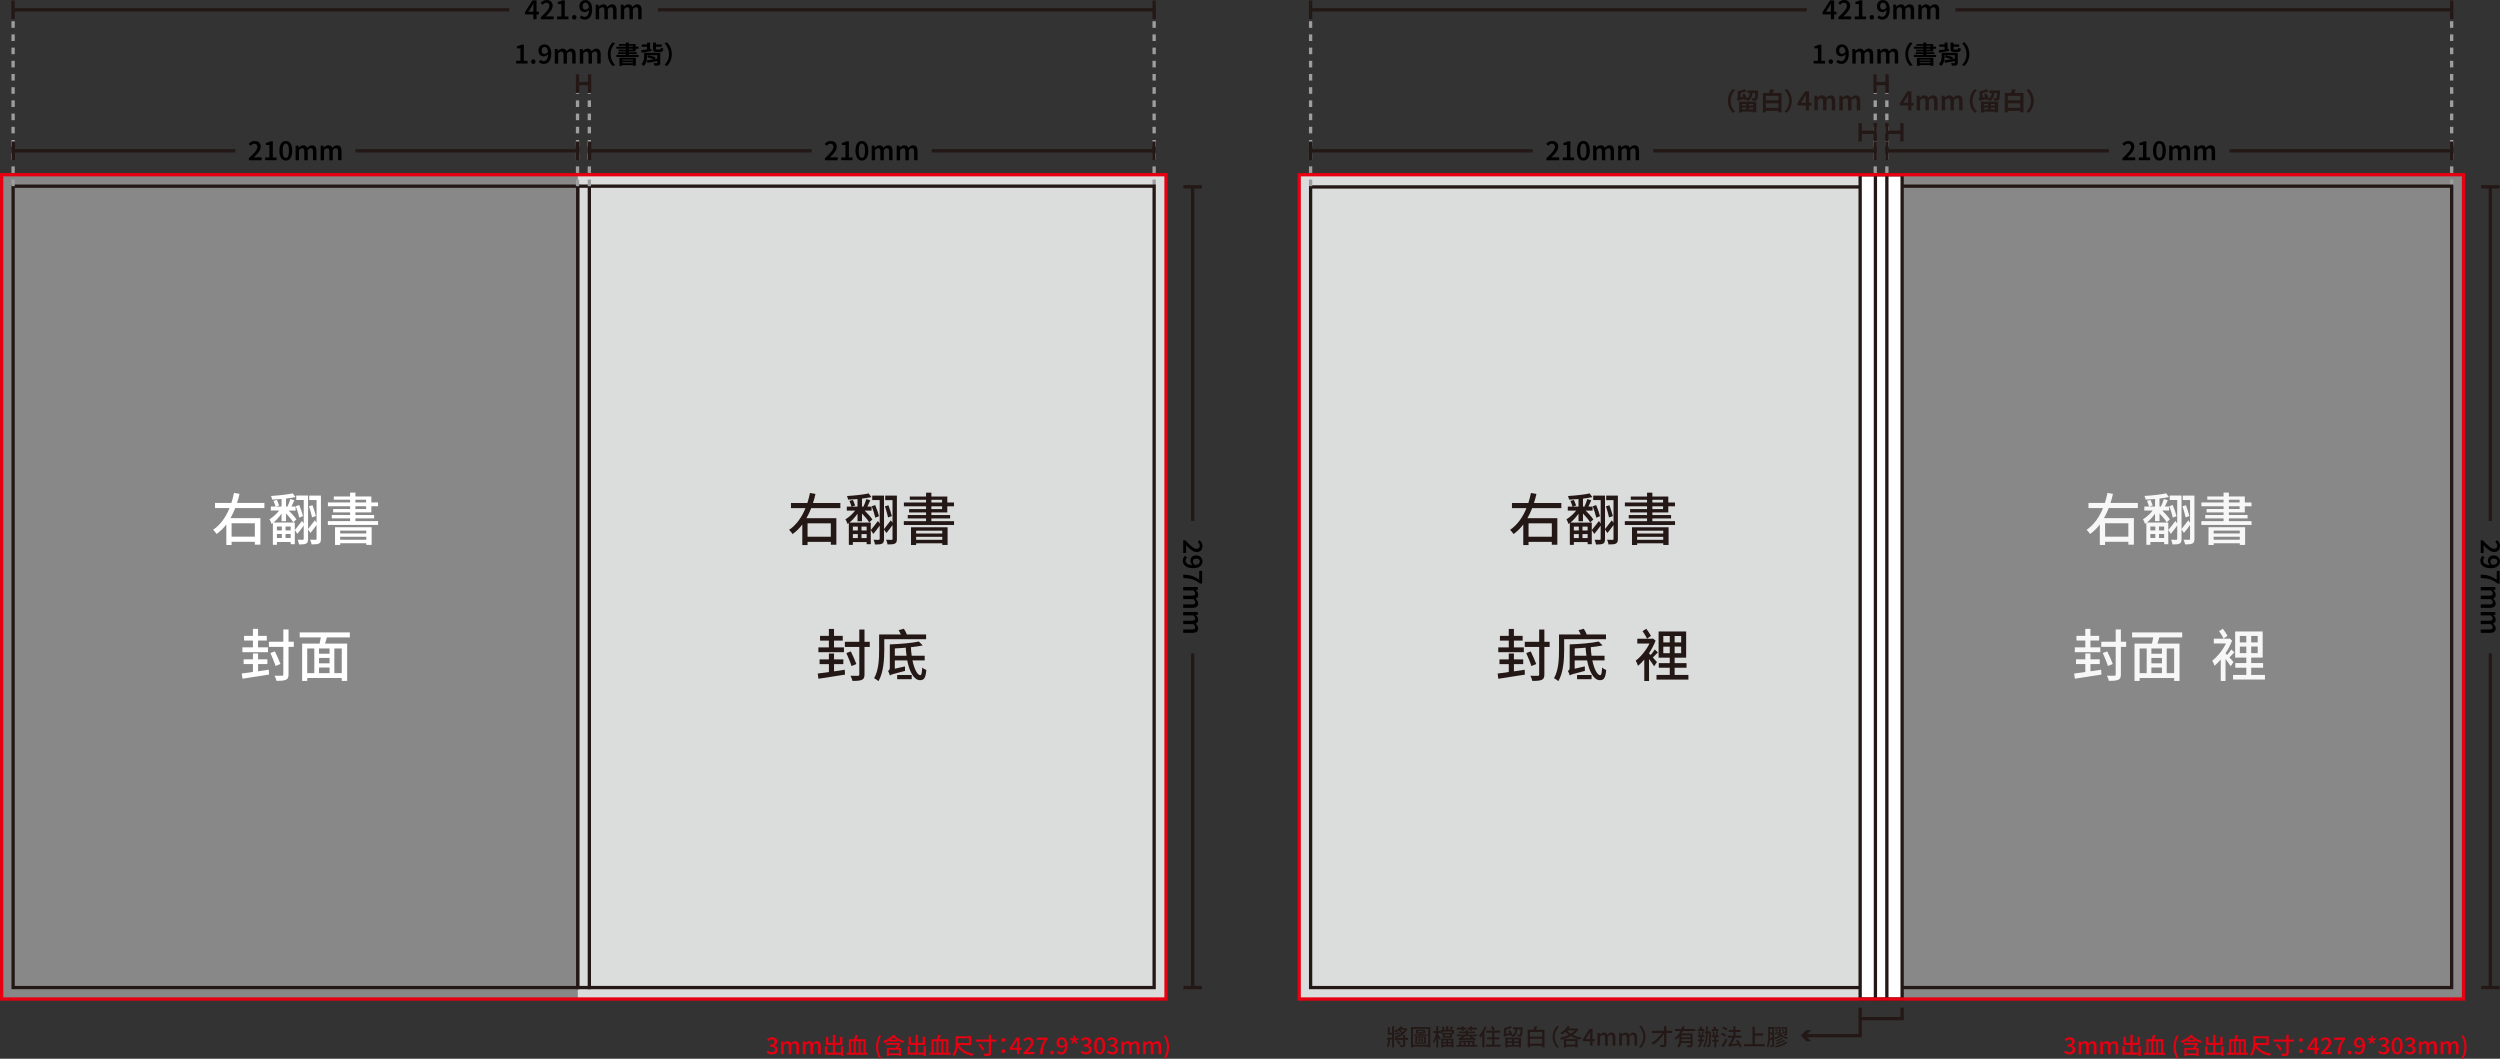 <svg xmlns="http://www.w3.org/2000/svg" viewBox="0 0 1301.16 551.05"><rect x="0" y="0" width="1301.16" height="551.05" fill="#333333" stroke="none"/><g><g id="_&#x5716;&#x5C64;_1" data-name="&#x5716;&#x5C64;_1"><g><rect x="676.17" y="90.93" width="606.02" height="429.02" fill="#888"></rect><rect x="676.17" y="90.93" width="291.97" height="429.04" fill="#dbdcdc"></rect><rect x=".86" y="90.93" width="606.02" height="429.02" fill="#dbdcdc"></rect><rect x=".86" y="90.93" width="299.88" height="428.88" fill="#888"></rect><g><path d="M398.96,547.6l.67-.89c.52.53,1.18.97,2.09.97,1,0,1.68-.54,1.68-1.41,0-.95-.63-1.56-2.62-1.56v-1.02c1.74,0,2.32-.64,2.32-1.47,0-.77-.52-1.24-1.36-1.24-.69,0-1.26.34-1.77.84l-.72-.87c.7-.64,1.52-1.08,2.54-1.08,1.59,0,2.71.82,2.71,2.24,0,1-.59,1.66-1.53,2.01v.06c1.02.25,1.83,1,1.83,2.16,0,1.55-1.33,2.47-2.96,2.47-1.4,0-2.3-.55-2.89-1.21Z" fill="#e50012"></path><path d="M406.52,542.05h1.13l.11.93h.04c.57-.6,1.23-1.1,2.05-1.1.99,0,1.54.46,1.83,1.21.65-.7,1.32-1.21,2.15-1.21,1.38,0,2.03.94,2.03,2.62v4.16h-1.38v-3.99c0-1.14-.36-1.6-1.11-1.6-.46,0-.94.3-1.49.9v4.69h-1.38v-3.99c0-1.14-.35-1.6-1.11-1.6-.45,0-.94.3-1.48.9v4.69h-1.38v-6.62Z" fill="#e50012"></path><path d="M417.84,542.05h1.13l.11.93h.04c.57-.6,1.23-1.1,2.04-1.1.99,0,1.54.46,1.83,1.21.65-.7,1.32-1.21,2.15-1.21,1.38,0,2.03.94,2.03,2.62v4.16h-1.38v-3.99c0-1.14-.36-1.6-1.11-1.6-.46,0-.94.3-1.49.9v4.69h-1.38v-3.99c0-1.14-.35-1.6-1.11-1.6-.45,0-.94.3-1.48.9v4.69h-1.38v-6.62Z" fill="#e50012"></path><path d="M438.91,544.52v5.07h-1.24v-.66h-8.35v-4.41h1.25v3.3h2.91v-3.99h-3.59v-4.21h1.18v3.13h2.4v-4.16h1.24v4.16h2.48v-3.13h1.24v4.21h-3.72v3.99h2.95v-3.3h1.24Z" fill="#e50012"></path><path d="M451.68,547.89v1.1h-11.05v-1.1h1.18v-7.04h2.71c.3-.7.64-1.6.79-2.3l1.33.3c-.29.67-.61,1.4-.91,2h4.85v7.04h1.11ZM442.9,547.89h1.47v-5.96h-1.47v5.96ZM446.9,541.93h-1.49v5.96h1.49v-5.96ZM447.94,541.93v5.96h1.48v-5.96h-1.48Z" fill="#e50012"></path><path d="M455.93,544.9c0-2.37.66-4.33,1.78-6.15l.87.37c-1.03,1.73-1.52,3.76-1.52,5.77s.48,4.05,1.52,5.77l-.87.38c-1.12-1.83-1.78-3.76-1.78-6.16Z" fill="#e50012"></path><path d="M466.11,539.06c-.08.08-.18.19-.28.29,1.17,1.02,3.19,2.02,4.94,2.48-.25.23-.59.67-.77.97-.95-.31-2-.8-2.95-1.4v.72h-4.08v-.58c-.87.51-1.77.94-2.66,1.29-.17-.3-.48-.71-.77-.99,2.04-.67,4.32-1.91,5.54-3.33l1.01.54ZM468.78,543.06c-.37.75-.85,1.57-1.33,2.32h1.52v4.25h-1.14v-.45h-5.16v.45h-1.11v-4.25h4.58c.31-.49.67-1.08.95-1.59h-5.88v-.99h6.53l.19-.06.85.31ZM467.81,546.35h-5.16v1.86h5.16v-1.86ZM466.74,541.2c-.58-.37-1.12-.79-1.59-1.21-.49.43-1.03.84-1.61,1.21h3.2Z" fill="#e50012"></path><path d="M481.94,544.52v5.07h-1.24v-.66h-8.35v-4.41h1.25v3.3h2.91v-3.99h-3.58v-4.21h1.18v3.13h2.4v-4.16h1.24v4.16h2.48v-3.13h1.24v4.21h-3.72v3.99h2.95v-3.3h1.24Z" fill="#e50012"></path><path d="M494.72,547.89v1.1h-11.05v-1.1h1.18v-7.04h2.7c.3-.7.64-1.6.79-2.3l1.33.3c-.29.67-.61,1.4-.91,2h4.85v7.04h1.11ZM485.94,547.89h1.47v-5.96h-1.47v5.96ZM489.93,541.93h-1.49v5.96h1.49v-5.96ZM490.98,541.93v5.96h1.48v-5.96h-1.48Z" fill="#e50012"></path><path d="M499.16,543.95c1.41,2.37,4.03,3.92,7.6,4.49-.25.26-.58.77-.73,1.09-3.47-.66-5.99-2.21-7.6-4.67-.18,1.68-.69,3.5-1.84,4.79-.18-.23-.66-.66-.93-.79,1.56-1.76,1.71-4.29,1.71-6.18v-3.33h8.11v4.61h-6.31ZM498.55,540.43v2.43h5.76v-2.43h-5.76Z" fill="#e50012"></path><path d="M518.6,542.15h-2.75v5.9c0,.82-.22,1.17-.75,1.36-.54.19-1.47.23-2.74.23-.07-.35-.31-.91-.5-1.25,1.06.04,2.08.04,2.4.03.29,0,.38-.1.38-.37v-5.89h-6.77v-1.12h6.77v-2.47h1.2v2.47h2.75v1.12ZM510.1,543.19c.84.88,1.8,2.08,2.19,2.95l-1.02.64c-.36-.83-1.28-2.09-2.12-3.01l.95-.58Z" fill="#e50012"></path><path d="M521.23,541.26c0-.59.46-1.01,1.01-1.01s1.01.42,1.01,1.01-.46,1-1.01,1-1.01-.41-1.01-1ZM521.23,547.1c0-.6.46-1.01,1.01-1.01s1.01.41,1.01,1.01-.46.99-1.01.99-1.01-.41-1.01-.99Z" fill="#e50012"></path><path d="M529.32,546.38h-3.84v-.93l3.52-5.4h1.61v5.26h1.12v1.07h-1.12v2.29h-1.3v-2.29ZM529.32,545.31v-2.18c0-.48.04-1.25.06-1.73h-.05c-.22.43-.46.84-.71,1.29l-1.74,2.62h2.44Z" fill="#e50012"></path><path d="M532.62,547.85c2.47-2.42,3.96-3.96,3.96-5.3,0-.94-.5-1.56-1.5-1.56-.7,0-1.27.45-1.74.99l-.78-.77c.76-.82,1.54-1.32,2.69-1.32,1.62,0,2.67,1.03,2.67,2.6s-1.43,3.16-3.27,5.09c.45-.05,1.01-.08,1.44-.08h2.25v1.18h-5.71v-.81Z" fill="#e50012"></path><path d="M543.69,541.22h-4.16v-1.17h5.7v.84c-2.03,2.54-2.41,4.41-2.55,7.77h-1.42c.16-3.13.76-5.11,2.43-7.44Z" fill="#e50012"></path><path d="M546.66,547.85c0-.58.41-.99.93-.99s.93.41.93.99-.41.96-.93.96-.93-.4-.93-.96Z" fill="#e50012"></path><path d="M550.04,547.88l.76-.85c.33.4.87.66,1.38.66,1.13,0,2.08-.87,2.14-3.39-.52.66-1.29,1.05-1.94,1.05-1.49,0-2.49-.88-2.49-2.66s1.2-2.8,2.63-2.8c1.7,0,3.07,1.33,3.07,4.18,0,3.39-1.6,4.75-3.34,4.75-1,0-1.72-.41-2.21-.94ZM552.62,544.34c.53,0,1.17-.31,1.66-1.07-.16-1.59-.81-2.32-1.74-2.32-.76,0-1.36.64-1.36,1.73s.5,1.66,1.44,1.66Z" fill="#e50012"></path><path d="M557.51,542.82l.77-1.31-1.36-.58.24-.73,1.44.34.13-1.5h.78l.13,1.5,1.44-.34.24.73-1.36.58.78,1.31-.63.46-1-1.17-1,1.17-.63-.46Z" fill="#e50012"></path><path d="M562.38,547.6l.67-.89c.52.53,1.18.97,2.09.97,1,0,1.68-.54,1.68-1.41,0-.95-.63-1.56-2.62-1.56v-1.02c1.74,0,2.32-.64,2.32-1.47,0-.77-.52-1.24-1.36-1.24-.69,0-1.26.34-1.77.84l-.72-.87c.7-.64,1.52-1.08,2.54-1.08,1.59,0,2.71.82,2.71,2.24,0,1-.59,1.66-1.53,2.01v.06c1.02.25,1.83,1,1.83,2.16,0,1.55-1.33,2.47-2.96,2.47-1.4,0-2.3-.55-2.88-1.21Z" fill="#e50012"></path><path d="M569.46,544.32c0-2.9,1.11-4.44,2.86-4.44s2.86,1.55,2.86,4.44-1.1,4.5-2.86,4.5-2.86-1.6-2.86-4.5ZM573.86,544.32c0-2.48-.64-3.34-1.54-3.34s-1.54.87-1.54,3.34.64,3.4,1.54,3.4,1.54-.93,1.54-3.4Z" fill="#e50012"></path><path d="M576.08,547.6l.67-.89c.52.53,1.18.97,2.09.97,1,0,1.68-.54,1.68-1.41,0-.95-.62-1.56-2.62-1.56v-1.02c1.74,0,2.32-.64,2.32-1.47,0-.77-.52-1.24-1.36-1.24-.68,0-1.26.34-1.77.84l-.72-.87c.7-.64,1.52-1.08,2.54-1.08,1.59,0,2.7.82,2.7,2.24,0,1-.59,1.66-1.53,2.01v.06c1.02.25,1.83,1,1.83,2.16,0,1.55-1.33,2.47-2.96,2.47-1.4,0-2.3-.55-2.89-1.21Z" fill="#e50012"></path><path d="M583.64,542.05h1.13l.11.93h.04c.57-.6,1.23-1.1,2.04-1.1.99,0,1.54.46,1.83,1.21.65-.7,1.32-1.21,2.15-1.21,1.38,0,2.03.94,2.03,2.62v4.16h-1.38v-3.99c0-1.14-.36-1.6-1.11-1.6-.46,0-.94.3-1.49.9v4.69h-1.38v-3.99c0-1.14-.35-1.6-1.11-1.6-.44,0-.94.3-1.48.9v4.69h-1.38v-6.62Z" fill="#e50012"></path><path d="M594.97,542.05h1.13l.11.93h.04c.57-.6,1.23-1.1,2.04-1.1.99,0,1.54.46,1.83,1.21.65-.7,1.32-1.21,2.15-1.21,1.38,0,2.03.94,2.03,2.62v4.16h-1.38v-3.99c0-1.14-.36-1.6-1.11-1.6-.46,0-.94.3-1.49.9v4.69h-1.38v-3.99c0-1.14-.35-1.6-1.11-1.6-.44,0-.94.3-1.48.9v4.69h-1.38v-6.62Z" fill="#e50012"></path><path d="M605.8,550.67c1.03-1.72,1.52-3.75,1.52-5.77s-.48-4.04-1.52-5.77l.87-.37c1.13,1.82,1.79,3.78,1.79,6.15s-.66,4.33-1.79,6.16l-.87-.38Z" fill="#e50012"></path></g><path d="M601.55,96.89h-1.72v-3.43h1.72v3.43ZM601.55,90.02h-1.72v-3.43h1.72v3.43ZM601.55,83.15h-1.72v-3.43h1.72v3.43ZM601.55,76.29h-1.72v-3.43h1.72v3.43ZM601.55,69.42h-1.72v-3.43h1.72v3.43ZM601.55,62.55h-1.72v-3.43h1.72v3.43ZM601.55,55.68h-1.72v-3.43h1.72v3.43ZM601.55,48.81h-1.72v-3.43h1.72v3.43ZM601.55,41.94h-1.72v-3.43h1.72v3.43ZM601.55,35.08h-1.72v-3.43h1.72v3.43ZM601.55,28.21h-1.72v-3.43h1.72v3.43ZM601.55,21.34h-1.72v-3.43h1.72v3.43ZM601.55,14.47h-1.72v-3.43h1.72v3.43Z" fill="#9e9e9f"></path><g><rect x="306.73" y="96.89" width="293.96" height="417.1" transform="translate(907.43 610.88) rotate(180)" fill="#dbdcdc"></rect><path d="M601.55,514.85h-295.67V96.03h295.67v418.82ZM307.59,513.13h292.24V97.75h-292.24v415.38Z" fill="#231815"></path></g><g><rect x="6.82" y="96.89" width="293.96" height="417.1" transform="translate(307.59 610.88) rotate(180)" fill="#888"></rect><path d="M301.63,514.85H5.96V96.03h295.67v418.82ZM7.68,513.13h292.24V97.75H7.68v415.38Z" fill="#231815"></path></g><g><rect x="300.78" y="96.89" width="5.96" height="417.1" fill="#dbdcdc"></rect><path d="M307.59,514.85h-7.68V96.03h7.68v418.82ZM301.63,513.13h4.24V97.75h-4.24v415.38Z" fill="#231815"></path></g><g><path d="M422.2,264.46c-.71,1.83-1.5,3.57-2.48,5.25h15.58v13.81h-2.89v-1.5h-12.1v1.65h-2.74v-10.68c-1.42,1.89-3.1,3.57-5.07,4.96-.38-.65-1.24-1.65-1.8-2.18,3.98-2.71,6.7-6.81,8.53-11.3h-7.55v-2.68h8.53c.56-1.74,1-3.51,1.36-5.22l2.86.5c-.35,1.59-.77,3.16-1.3,4.72h14.25v2.68h-15.17ZM420.31,272.37v6.99h12.1v-6.99h-12.1Z" fill="#231815"></path><path d="M453.21,271.98v11.27h-2.15v-1.12h-7.17v1.45h-2.1v-11.36c-.23.18-.44.35-.68.5-.18-.74-.71-1.8-1.09-2.42,1.71-1.03,3.72-2.8,5.05-4.54h-4.34v-2.09h2.45c-.21-.74-.65-2.01-1.06-2.98l1.8-.47c.44.94.94,2.18,1.18,2.89l-1.83.56h3.04v-3.92c-1.68.15-3.36.23-4.9.3-.09-.53-.35-1.36-.59-1.89,3.87-.24,8.56-.71,11.27-1.36l1.45,1.92c-1.39.32-3.1.59-4.9.8v4.16h.74c.56-1.12,1.21-2.77,1.51-3.92l2.06.65c-.5,1.12-1.03,2.3-1.5,3.27h2.18v2.09h-3.57c1.56,1.53,3.19,3.33,3.98,4.63l-1.68,1.48c-.71-1.27-2.21-3.07-3.72-4.6v4.01h-2.33v-3.92c-1.21,1.71-2.71,3.45-4.22,4.63h11.12ZM443.89,274.08v2.01h2.57v-2.01h-2.57ZM443.89,280.04h2.57v-2.09h-2.57v2.09ZM451.06,274.08h-2.68v2.01h2.68v-2.01ZM451.06,280.04v-2.09h-2.68v2.09h2.68ZM466.81,280.45c0,1.3-.23,2.04-1.03,2.45-.77.41-2.01.47-3.84.47-.09-.65-.41-1.8-.77-2.45,1.27.06,2.51.06,2.89.06.35-.03.47-.15.47-.56v-7.14c-1,1.42-2.13,2.86-3.19,4.13l-1.24-1.83v4.9c0,1.27-.21,2.04-.97,2.45-.77.41-2.01.47-3.72.47-.09-.65-.41-1.83-.74-2.48,1.18.06,2.36.06,2.71.06.35-.03.47-.15.47-.53v-6.9c-1.06,1.51-2.21,3.01-3.33,4.34l-1.3-2.01c.89-1.09,2.33-2.86,3.72-4.72l.91,1.33v-12.21h-3.89v-2.33h6.14v17.41c.86-1.09,2.21-2.8,3.54-4.54l.89,1.24v-11.77h-3.81v-2.33h6.08v22.51ZM455.57,269.45c-.35-1.5-1.12-4.04-1.86-5.96l1.8-.62c.8,1.86,1.62,4.34,1.98,5.78l-1.92.8ZM462.41,262.99c.68,1.83,1.42,4.25,1.77,5.63l-1.98.68c-.3-1.48-1-3.92-1.62-5.78l1.83-.53Z" fill="#231815"></path><path d="M496.55,271.25v1.98h-26.14v-1.98h11.57v-1.42h-9.53v-1.77h9.53v-1.36h-8.82v-1.74h8.82v-1.45h-11.54v-1.98h11.54v-1.42h-8.47v-1.68h8.47v-2.01h2.77v2.01h8.29v3.1h3.48v1.98h-3.48v3.19h-8.29v1.36h9.74v1.77h-9.74v1.42h11.8ZM474.13,274.43h19.06v9.2h-2.77v-.86h-13.6v.89h-2.68v-9.23ZM476.81,276.2v1.48h13.6v-1.48h-13.6ZM490.42,280.95v-1.56h-13.6v1.56h13.6ZM484.75,261.54h5.57v-1.42h-5.57v1.42ZM484.75,264.96h5.57v-1.45h-5.57v1.45Z" fill="#231815"></path><path d="M434.09,349.41c1.83-.26,3.75-.56,5.58-.83l.12,2.54c-4.9.8-10.12,1.56-13.81,2.15l-.38-2.71c1.62-.21,3.63-.47,5.81-.8v-4.1h-4.84v-2.48h4.84v-3.04h2.68v3.04h4.84v2.48h-4.84v3.75ZM439.25,339.46h-13.31v-2.51h5.46v-3.54h-4.6v-2.45h4.6v-3.63h2.68v3.63h4.54v2.45h-4.54v3.54h5.16v2.51ZM452.68,336.69h-2.74v14.37c0,1.56-.38,2.33-1.36,2.77-.94.44-2.48.56-4.9.56-.15-.74-.62-1.98-1.03-2.68,1.77.06,3.36.03,3.84.03.56-.03.74-.18.74-.68v-14.37h-7.5v-2.65h7.5v-6.4h2.71v6.4h2.74v2.65ZM443.18,346.66c-.5-1.68-1.71-4.57-2.68-6.76l2.33-.86c1,2.09,2.3,4.93,2.89,6.58l-2.54,1.03Z" fill="#231815"></path><path d="M460.23,332.68v5.87c0,4.6-.41,11.51-3.01,15.96-.47-.44-1.68-1.27-2.27-1.53,2.39-4.16,2.6-10.15,2.6-14.43v-8.32h11.3c-.32-.77-.74-1.59-1.15-2.27l2.75-.71c.62.89,1.21,2.04,1.53,2.98h10.03v2.45h-21.77ZM474.9,343.71c.97,4.6,2.6,7.73,4.13,7.7.59,0,.83-1.24.94-3.95.56.5,1.51,1.03,2.15,1.24-.35,4.22-1.24,5.31-3.27,5.31-3.16,0-5.49-4.28-6.67-10.3h-6.46v4.34l5.28-1.21c-.03.74,0,1.77.03,2.33-6.25,1.59-7.26,1.95-7.88,2.36-.15-.65-.62-1.77-.97-2.3.44-.21.94-.68.94-1.8v-12.04c5.31-.21,11.54-.71,15.11-1.5l2.01,2.04c-1.8.38-3.92.68-6.14.91.06,1.56.21,3.07.41,4.46h6.76v2.42h-6.37ZM471.83,341.29c-.21-1.33-.33-2.75-.41-4.19-1.92.18-3.81.3-5.69.38v3.81h6.11ZM466.96,351.32h7.55v2.18h-7.55v-2.18Z" fill="#231815"></path></g><g><path d="M122.43,264.43c-.71,1.83-1.5,3.57-2.48,5.25h15.58v13.81h-2.89v-1.5h-12.1v1.65h-2.74v-10.68c-1.42,1.89-3.1,3.57-5.07,4.96-.38-.65-1.24-1.65-1.8-2.18,3.98-2.71,6.7-6.81,8.53-11.3h-7.55v-2.68h8.53c.56-1.74,1-3.51,1.36-5.22l2.86.5c-.35,1.59-.77,3.16-1.3,4.72h14.25v2.68h-15.17ZM120.54,272.34v6.99h12.1v-6.99h-12.1Z" fill="#fff"></path><path d="M153.44,271.95v11.27h-2.15v-1.12h-7.17v1.45h-2.1v-11.36c-.23.18-.44.35-.68.5-.18-.74-.71-1.8-1.09-2.42,1.71-1.03,3.72-2.8,5.05-4.54h-4.34v-2.09h2.45c-.21-.74-.65-2.01-1.06-2.98l1.8-.47c.44.94.94,2.18,1.18,2.89l-1.83.56h3.04v-3.92c-1.68.15-3.36.23-4.9.3-.09-.53-.35-1.36-.59-1.89,3.87-.24,8.56-.71,11.27-1.36l1.45,1.92c-1.39.32-3.1.59-4.9.8v4.16h.74c.56-1.12,1.21-2.77,1.51-3.92l2.06.65c-.5,1.12-1.03,2.3-1.5,3.27h2.18v2.09h-3.57c1.56,1.53,3.19,3.33,3.98,4.63l-1.68,1.48c-.71-1.27-2.21-3.07-3.72-4.6v4.01h-2.33v-3.92c-1.21,1.71-2.71,3.45-4.22,4.63h11.12ZM144.12,274.05v2.01h2.57v-2.01h-2.57ZM144.12,280.01h2.57v-2.09h-2.57v2.09ZM151.29,274.05h-2.68v2.01h2.68v-2.01ZM151.29,280.01v-2.09h-2.68v2.09h2.68ZM167.04,280.42c0,1.3-.23,2.04-1.03,2.45-.77.41-2.01.47-3.84.47-.09-.65-.41-1.8-.77-2.45,1.27.06,2.51.06,2.89.06.35-.03.47-.15.47-.56v-7.14c-1,1.42-2.13,2.86-3.19,4.13l-1.24-1.83v4.9c0,1.27-.21,2.04-.97,2.45-.77.41-2.01.47-3.72.47-.09-.65-.41-1.83-.74-2.48,1.18.06,2.36.06,2.71.06.35-.03.47-.15.47-.53v-6.9c-1.06,1.51-2.21,3.01-3.33,4.34l-1.3-2.01c.89-1.09,2.33-2.86,3.72-4.72l.91,1.33v-12.21h-3.89v-2.33h6.14v17.41c.86-1.09,2.21-2.8,3.54-4.54l.89,1.24v-11.77h-3.81v-2.33h6.08v22.51ZM155.8,269.42c-.35-1.5-1.12-4.04-1.86-5.96l1.8-.62c.8,1.86,1.62,4.34,1.98,5.78l-1.92.8ZM162.64,262.95c.68,1.83,1.42,4.25,1.77,5.63l-1.98.68c-.3-1.48-1-3.92-1.62-5.78l1.83-.53Z" fill="#fff"></path><path d="M196.78,271.22v1.98h-26.14v-1.98h11.57v-1.42h-9.53v-1.77h9.53v-1.36h-8.82v-1.74h8.82v-1.45h-11.54v-1.98h11.54v-1.42h-8.47v-1.68h8.47v-2.01h2.77v2.01h8.29v3.1h3.48v1.98h-3.48v3.19h-8.29v1.36h9.74v1.77h-9.74v1.42h11.8ZM174.36,274.4h19.06v9.2h-2.77v-.86h-13.6v.89h-2.68v-9.23ZM177.04,276.17v1.48h13.6v-1.48h-13.6ZM190.65,280.92v-1.56h-13.6v1.56h13.6ZM184.98,261.51h5.57v-1.42h-5.57v1.42ZM184.98,264.93h5.57v-1.45h-5.57v1.45Z" fill="#fff"></path><path d="M134.32,349.38c1.83-.26,3.75-.56,5.58-.83l.12,2.54c-4.9.8-10.12,1.56-13.81,2.15l-.38-2.71c1.62-.21,3.63-.47,5.81-.8v-4.1h-4.84v-2.48h4.84v-3.04h2.68v3.04h4.84v2.48h-4.84v3.75ZM139.48,339.43h-13.31v-2.51h5.46v-3.54h-4.6v-2.45h4.6v-3.63h2.68v3.63h4.54v2.45h-4.54v3.54h5.16v2.51ZM152.91,336.66h-2.74v14.37c0,1.56-.38,2.33-1.36,2.77-.94.44-2.48.56-4.9.56-.15-.74-.62-1.98-1.03-2.68,1.77.06,3.36.03,3.84.03.56-.03.74-.18.74-.68v-14.37h-7.5v-2.65h7.5v-6.4h2.71v6.4h2.74v2.65ZM143.41,346.63c-.5-1.68-1.71-4.57-2.68-6.76l2.33-.86c1,2.09,2.3,4.93,2.89,6.58l-2.54,1.03Z" fill="#fff"></path><path d="M170.17,331.73c-.35,1.09-.71,2.24-1,3.24h11.51v19.44h-2.8v-1.53h-17.97v1.53h-2.66v-19.44h9.09c.24-1,.47-2.18.65-3.24h-11v-2.6h26.08v2.6h-11.89ZM159.9,350.35h3.69v-12.86h-3.69v12.86ZM171.53,337.49h-5.49v2.77h5.49v-2.77ZM171.53,342.44h-5.49v2.8h5.49v-2.8ZM166.04,350.35h5.49v-2.92h-5.49v2.92ZM177.87,337.49h-3.86v12.86h3.86v-12.86Z" fill="#fff"></path></g><g><path d="M277.58,3.89c0-.57.05-1.47.08-2.05h-.06c-.25.51-.52,1-.8,1.53l-1.79,2.75h5.48v1.38h-7.24v-1.21l3.9-6.1h2.11v9.84h-1.67V3.89Z"></path><path d="M281.48,8.99c2.73-2.65,4.45-4.38,4.45-5.88,0-1.03-.57-1.69-1.63-1.69-.76,0-1.39.5-1.91,1.09l-.99-.98c.9-.97,1.8-1.53,3.14-1.53,1.88,0,3.11,1.19,3.11,3.02s-1.62,3.55-3.58,5.6c.52-.05,1.17-.1,1.65-.1h2.41v1.51h-6.64v-1.03Z"></path><path d="M289.96,8.57h2.2V2.11h-1.82V.99c.98-.18,1.65-.43,2.27-.81h1.33v8.38h1.94v1.45h-5.92v-1.45Z"></path><path d="M297.72,9.01c0-.7.5-1.21,1.15-1.21s1.15.51,1.15,1.21-.5,1.2-1.15,1.2-1.15-.51-1.15-1.2Z"></path><path d="M301.72,9.1l.96-1.08c.36.43.98.74,1.57.74,1.29,0,2.32-1,2.32-3.95,0-2.43-.78-3.44-1.89-3.44-.82,0-1.47.66-1.47,1.87s.58,1.76,1.55,1.76c.58,0,1.26-.33,1.82-1.22l.07,1.25c-.56.79-1.48,1.26-2.22,1.26-1.69,0-2.87-.99-2.87-3.04s1.41-3.23,3.09-3.23c1.92,0,3.56,1.5,3.56,4.8,0,3.81-1.85,5.4-3.86,5.4-1.18,0-2.05-.5-2.63-1.11Z"></path><path d="M310.05,2.43h1.46l.13,1.03h.05c.64-.67,1.38-1.22,2.33-1.22,1.11,0,1.75.51,2.1,1.36.73-.77,1.48-1.36,2.44-1.36,1.6,0,2.34,1.1,2.34,3.02v4.76h-1.78v-4.53c0-1.25-.37-1.72-1.17-1.72-.48,0-1,.31-1.59.95v5.31h-1.78v-4.53c0-1.25-.37-1.72-1.17-1.72-.47,0-1,.31-1.59.95v5.31h-1.78V2.43Z"></path><path d="M323.08,2.43h1.46l.14,1.03h.05c.64-.67,1.38-1.22,2.33-1.22,1.11,0,1.75.51,2.1,1.36.72-.77,1.48-1.36,2.44-1.36,1.6,0,2.34,1.1,2.34,3.02v4.76h-1.78v-4.53c0-1.25-.37-1.72-1.17-1.72-.48,0-1,.31-1.59.95v5.31h-1.78v-4.53c0-1.25-.37-1.72-1.17-1.72-.47,0-1,.31-1.59.95v5.31h-1.78V2.43Z"></path></g><g><path d="M129.53,82.36c2.73-2.65,4.45-4.38,4.45-5.88,0-1.03-.57-1.69-1.63-1.69-.76,0-1.39.5-1.92,1.09l-.99-.98c.9-.97,1.8-1.53,3.14-1.53,1.88,0,3.11,1.19,3.11,3.02s-1.62,3.55-3.58,5.6c.52-.05,1.17-.1,1.65-.1h2.4v1.51h-6.64v-1.03Z"></path><path d="M138.01,81.94h2.2v-6.45h-1.82v-1.12c.98-.18,1.65-.43,2.27-.81h1.33v8.38h1.94v1.45h-5.92v-1.45Z"></path><path d="M145.42,78.43c0-3.32,1.3-5.06,3.34-5.06s3.34,1.75,3.34,5.06-1.3,5.14-3.34,5.14-3.34-1.82-3.34-5.14ZM150.4,78.43c0-2.78-.69-3.67-1.64-3.67s-1.64.88-1.64,3.67.69,3.75,1.64,3.75,1.64-.96,1.64-3.75Z"></path><path d="M153.85,75.8h1.46l.13,1.03h.05c.64-.67,1.38-1.22,2.33-1.22,1.11,0,1.75.51,2.1,1.36.73-.77,1.48-1.36,2.44-1.36,1.6,0,2.34,1.1,2.34,3.02v4.76h-1.78v-4.53c0-1.25-.37-1.72-1.17-1.72-.48,0-1,.31-1.59.95v5.31h-1.78v-4.53c0-1.25-.37-1.72-1.17-1.72-.47,0-1,.31-1.59.95v5.31h-1.78v-7.59Z"></path><path d="M166.88,75.8h1.46l.14,1.03h.05c.64-.67,1.38-1.22,2.33-1.22,1.11,0,1.75.51,2.1,1.36.72-.77,1.48-1.36,2.44-1.36,1.6,0,2.34,1.1,2.34,3.02v4.76h-1.78v-4.53c0-1.25-.37-1.72-1.17-1.72-.48,0-1,.31-1.59.95v5.31h-1.78v-4.53c0-1.25-.37-1.72-1.17-1.72-.47,0-1,.31-1.59.95v5.31h-1.78v-7.59Z"></path></g><path d="M7.68,96.89h-1.72v-3.43h1.72v3.43ZM7.68,90.02h-1.72v-3.43h1.72v3.43ZM7.68,83.15h-1.72v-3.43h1.72v3.43ZM7.68,76.29h-1.72v-3.43h1.72v3.43ZM7.68,69.42h-1.72v-3.43h1.72v3.43ZM7.68,62.55h-1.72v-3.43h1.72v3.43ZM7.68,55.68h-1.72v-3.43h1.72v3.43ZM7.68,48.81h-1.72v-3.43h1.72v3.43ZM7.68,41.94h-1.72v-3.43h1.72v3.43ZM7.68,35.08h-1.72v-3.43h1.72v3.43ZM7.68,28.21h-1.72v-3.43h1.72v3.43ZM7.68,21.34h-1.72v-3.43h1.72v3.43ZM7.68,14.47h-1.72v-3.43h1.72v3.43Z" fill="#9e9e9f"></path><path d="M301.44,96.89h-1.72v-3.43h1.72v3.43ZM301.44,90.02h-1.72v-3.43h1.72v3.43ZM301.44,83.15h-1.72v-3.43h1.72v3.43ZM301.44,76.29h-1.72v-3.43h1.72v3.43ZM301.44,69.42h-1.72v-3.43h1.72v3.43ZM301.44,62.55h-1.72v-3.43h1.72v3.43ZM301.44,55.68h-1.72v-3.43h1.72v3.43ZM301.44,48.81h-1.72v-.51h1.72v.51Z" fill="#9e9e9f"></path><path d="M307.59,96.89h-1.72v-3.43h1.72v3.43ZM307.59,90.02h-1.72v-3.43h1.72v3.43ZM307.59,83.15h-1.72v-3.43h1.72v3.43ZM307.59,76.29h-1.72v-3.43h1.72v3.43ZM307.59,69.42h-1.72v-3.43h1.72v3.43ZM307.59,62.55h-1.72v-3.43h1.72v3.43ZM307.59,55.68h-1.72v-3.43h1.72v3.43ZM307.59,48.81h-1.72v-.51h1.72v.51Z" fill="#9e9e9f"></path><g><path d="M268.66,31.63h2.2v-6.45h-1.82v-1.12c.98-.18,1.65-.43,2.27-.81h1.33v8.38h1.94v1.45h-5.92v-1.45Z"></path><path d="M276.42,32.07c0-.7.5-1.21,1.15-1.21s1.15.51,1.15,1.21-.5,1.2-1.15,1.2-1.15-.51-1.15-1.2Z"></path><path d="M280.42,32.16l.96-1.08c.37.43.98.74,1.57.74,1.29,0,2.32-1,2.32-3.95,0-2.43-.77-3.44-1.89-3.44-.81,0-1.47.66-1.47,1.87s.58,1.76,1.55,1.76c.58,0,1.26-.33,1.82-1.22l.07,1.25c-.56.79-1.48,1.26-2.22,1.26-1.7,0-2.87-.99-2.87-3.04s1.41-3.23,3.09-3.23c1.92,0,3.56,1.5,3.56,4.8,0,3.81-1.85,5.4-3.87,5.4-1.18,0-2.05-.5-2.63-1.11Z"></path><path d="M288.75,25.49h1.46l.14,1.03h.05c.64-.67,1.38-1.22,2.33-1.22,1.11,0,1.75.51,2.1,1.36.73-.77,1.48-1.36,2.44-1.36,1.6,0,2.34,1.1,2.34,3.02v4.76h-1.78v-4.53c0-1.25-.37-1.72-1.17-1.72-.48,0-1,.31-1.59.95v5.31h-1.78v-4.53c0-1.25-.37-1.72-1.17-1.72-.47,0-1,.31-1.59.95v5.31h-1.78v-7.59Z"></path><path d="M301.78,25.49h1.46l.14,1.03h.05c.64-.67,1.38-1.22,2.33-1.22,1.11,0,1.75.51,2.1,1.36.73-.77,1.48-1.36,2.44-1.36,1.6,0,2.34,1.1,2.34,3.02v4.76h-1.78v-4.53c0-1.25-.37-1.72-1.17-1.72-.48,0-1,.31-1.59.95v5.31h-1.78v-4.53c0-1.25-.37-1.72-1.17-1.72-.47,0-1,.31-1.59.95v5.31h-1.78v-7.59Z"></path><path d="M316.35,28.19c0-2.76,1.15-4.82,2.54-6.19l1.23.54c-1.29,1.39-2.31,3.17-2.31,5.65s1.02,4.25,2.31,5.65l-1.23.54c-1.39-1.37-2.54-3.43-2.54-6.19Z"></path><path d="M327.27,26.74v.45h4.13v.93h-4.13v.46h5.07v1.07h-11.56v-1.07h4.96v-.46h-4.06v-.93h4.06v-.45h-3.78v-.89h3.78v-.49h-4.95v-1.06h4.95v-.48h-3.64v-.89h3.64v-.81h1.53v.81h3.6v1.37h1.47v1.06h-1.47v1.38h-3.6ZM322.38,30.05h8.55v4.18h-1.55v-.37h-5.52v.39h-1.48v-4.19ZM323.86,31.04v.46h5.52v-.46h-5.52ZM329.38,32.89v-.5h-5.52v.5h5.52ZM327.27,24.31h2.08v-.48h-2.08v.48ZM327.27,25.85h2.08v-.49h-2.08v.49Z"></path><path d="M333.71,26.15c.83-.09,1.91-.24,3.08-.41v-1.42h-2.77v-1.19h2.77v-.97h1.55v3.35l.68-.09.05,1.12c-1.8.31-3.72.62-5.14.86l-.22-1.26ZM343.65,32.66c0,.75-.18,1.11-.72,1.31-.53.22-1.28.22-2.32.22-.07-.4-.29-.95-.48-1.34.62.04,1.46.04,1.64.04.23-.01.31-.07.31-.24v-.86c-1.77.36-3.62.7-5.04.94l-.44-1.31c.98-.12,2.31-.34,3.71-.58-.92-.39-2.32-.8-3.43-1.01l.58-1.03c1.24.19,2.92.64,3.8,1.06l-.48.9,1.29-.23v-1.8h-5.32v.72c0,1.53-.28,3.62-1.78,4.91-.22-.28-.84-.85-1.15-1.04,1.3-1.12,1.43-2.68,1.43-3.89v-1.96h8.39v5.21ZM343.42,25.78c.37,0,.46-.15.51-.98.32.22.94.43,1.35.51-.17,1.35-.57,1.75-1.71,1.75h-1.81c-1.52,0-1.91-.43-1.91-1.75v-3.14h1.56v.97h2.98v1.19h-2.98v.99c0,.4.09.46.57.46h1.43Z"></path><path d="M349.65,28.19c0,2.76-1.15,4.82-2.54,6.19l-1.23-.54c1.29-1.39,2.31-3.17,2.31-5.65s-1.02-4.25-2.31-5.65l1.23-.54c1.39,1.37,2.54,3.43,2.54,6.19Z"></path></g><g><rect x="5.92" y=".3" width="1.72" height="9.62" fill="#231815"></rect><rect x="6.78" y="4.25" width="258.29" height="1.72" fill="#231815"></rect></g><g><rect x="599.83" y=".3" width="1.72" height="9.62" fill="#231815"></rect><rect x="342.4" y="4.25" width="258.29" height="1.72" fill="#231815"></rect></g><g><path d="M952.91,3.89c0-.57.05-1.47.08-2.05h-.06c-.25.51-.52,1-.8,1.53l-1.79,2.75h5.48v1.38h-7.24v-1.21l3.9-6.1h2.11v9.84h-1.67V3.89Z"></path><path d="M956.81,8.99c2.73-2.65,4.45-4.38,4.45-5.88,0-1.03-.57-1.69-1.63-1.69-.76,0-1.39.5-1.91,1.09l-.99-.98c.9-.97,1.8-1.53,3.14-1.53,1.88,0,3.11,1.19,3.11,3.02s-1.62,3.55-3.58,5.6c.52-.05,1.17-.1,1.65-.1h2.41v1.51h-6.64v-1.03Z"></path><path d="M965.29,8.57h2.2V2.11h-1.82V.99c.98-.18,1.65-.43,2.27-.81h1.33v8.38h1.94v1.45h-5.92v-1.45Z"></path><path d="M973.05,9.01c0-.7.5-1.21,1.15-1.21s1.15.51,1.15,1.21-.5,1.2-1.15,1.2-1.15-.51-1.15-1.2Z"></path><path d="M977.05,9.1l.96-1.08c.36.43.98.74,1.57.74,1.29,0,2.32-1,2.32-3.95,0-2.43-.78-3.44-1.89-3.44-.82,0-1.47.66-1.47,1.87s.58,1.76,1.55,1.76c.58,0,1.26-.33,1.82-1.22l.07,1.25c-.56.79-1.48,1.26-2.22,1.26-1.69,0-2.87-.99-2.87-3.04s1.41-3.23,3.09-3.23c1.92,0,3.56,1.5,3.56,4.8,0,3.81-1.85,5.4-3.86,5.4-1.18,0-2.05-.5-2.63-1.11Z"></path><path d="M985.38,2.43h1.46l.13,1.03h.05c.64-.67,1.38-1.22,2.33-1.22,1.11,0,1.75.51,2.1,1.36.73-.77,1.48-1.36,2.44-1.36,1.6,0,2.34,1.1,2.34,3.02v4.76h-1.78v-4.53c0-1.25-.37-1.72-1.17-1.72-.48,0-1,.31-1.59.95v5.31h-1.78v-4.53c0-1.25-.37-1.72-1.17-1.72-.47,0-1,.31-1.59.95v5.31h-1.78V2.43Z"></path><path d="M998.41,2.43h1.46l.14,1.03h.05c.64-.67,1.38-1.22,2.33-1.22,1.11,0,1.75.51,2.1,1.36.72-.77,1.48-1.36,2.44-1.36,1.6,0,2.34,1.1,2.34,3.02v4.76h-1.78v-4.53c0-1.25-.37-1.72-1.17-1.72-.48,0-1,.31-1.59.95v5.31h-1.78v-4.53c0-1.25-.37-1.72-1.17-1.72-.47,0-1,.31-1.59.95v5.31h-1.78V2.43Z"></path></g><g><rect x="681.25" y=".3" width="1.72" height="9.62" fill="#231815"></rect><rect x="682.11" y="4.25" width="258.29" height="1.72" fill="#231815"></rect></g><g><rect x="1275.16" y=".3" width="1.72" height="9.62" fill="#231815"></rect><rect x="1017.73" y="4.25" width="258.29" height="1.72" fill="#231815"></rect></g><g><rect x="6.08" y="73.67" width="1.72" height="9.62" fill="#231815"></rect><rect x="6.94" y="77.62" width="115.6" height="1.72" fill="#231815"></rect></g><g><rect x="299.72" y="73.67" width="1.72" height="9.62" fill="#231815"></rect><rect x="184.99" y="77.62" width="115.6" height="1.72" fill="#231815"></rect></g><g><rect x="306.03" y="73.67" width="1.72" height="9.62" fill="#231815"></rect><rect x="306.89" y="77.62" width="115.6" height="1.72" fill="#231815"></rect></g><g><rect x="599.68" y="73.67" width="1.72" height="9.62" fill="#231815"></rect><rect x="484.94" y="77.62" width="115.6" height="1.72" fill="#231815"></rect></g><g><path d="M616.86,281.18c2.65,2.73,4.38,4.45,5.88,4.45,1.03,0,1.69-.57,1.69-1.63,0-.76-.5-1.39-1.09-1.92l.98-.99c.97.9,1.53,1.8,1.53,3.14,0,1.88-1.19,3.11-3.02,3.11s-3.55-1.62-5.6-3.58c.05.52.1,1.17.1,1.65v2.41h-1.51v-6.64h1.03Z"></path><path d="M616.75,289.24l1.08.96c-.43.36-.74.98-.74,1.57,0,1.29,1,2.32,3.95,2.32,2.43,0,3.44-.78,3.44-1.89,0-.82-.66-1.47-1.87-1.47s-1.76.58-1.76,1.55c0,.58.33,1.26,1.22,1.82l-1.25.07c-.79-.56-1.26-1.48-1.26-2.22,0-1.69.99-2.87,3.04-2.87s3.23,1.41,3.23,3.09c0,1.92-1.5,3.56-4.8,3.56-3.81,0-5.4-1.85-5.4-3.86,0-1.18.5-2.05,1.11-2.63Z"></path><path d="M624.16,301.77v-4.65h1.51v6.6h-1.1c-2.86-2.31-4.91-2.7-8.74-2.88v-1.81c3.49.17,5.69.83,8.33,2.73Z"></path><path d="M623.42,305.5v1.46l-1.03.14v.05c.67.64,1.22,1.38,1.22,2.33,0,1.11-.51,1.75-1.36,2.1.77.73,1.36,1.48,1.36,2.44,0,1.6-1.1,2.34-3.02,2.34h-4.76v-1.78h4.53c1.25,0,1.72-.37,1.72-1.17,0-.48-.31-1-.95-1.59h-5.31v-1.78h4.53c1.25,0,1.72-.37,1.72-1.17,0-.47-.31-1-.95-1.59h-5.31v-1.78h7.59Z"></path><path d="M623.42,318.52v1.46l-1.03.14v.05c.67.64,1.22,1.38,1.22,2.33,0,1.11-.51,1.75-1.36,2.1.77.73,1.36,1.48,1.36,2.44,0,1.6-1.1,2.34-3.02,2.34h-4.76v-1.78h4.53c1.25,0,1.72-.37,1.72-1.17,0-.48-.31-1-.95-1.59h-5.31v-1.78h4.53c1.25,0,1.72-.37,1.72-1.17,0-.47-.31-1-.95-1.59h-5.31v-1.78h7.59Z"></path></g><g><rect x="615.94" y="96.37" width="9.62" height="1.72" fill="#231815"></rect><rect x="619.89" y="97.23" width="1.72" height="173.92" fill="#231815"></rect></g><g><rect x="615.94" y="513.13" width="9.62" height="1.72" fill="#231815"></rect><rect x="619.89" y="340.07" width="1.72" height="173.92" fill="#231815"></rect></g><g><rect x="1291.3" y="96.37" width="9.62" height="1.72" fill="#231815"></rect><rect x="1295.25" y="97.23" width="1.72" height="173.92" fill="#231815"></rect></g><g><rect x="1291.3" y="513.13" width="9.62" height="1.72" fill="#231815"></rect><rect x="1295.25" y="340.07" width="1.72" height="173.92" fill="#231815"></rect></g><g><path d="M429.35,82.36c2.73-2.65,4.45-4.38,4.45-5.88,0-1.03-.57-1.69-1.63-1.69-.76,0-1.39.5-1.92,1.09l-.99-.98c.9-.97,1.8-1.53,3.14-1.53,1.88,0,3.11,1.19,3.11,3.02s-1.62,3.55-3.58,5.6c.52-.05,1.17-.1,1.65-.1h2.41v1.51h-6.64v-1.03Z"></path><path d="M437.83,81.94h2.2v-6.45h-1.82v-1.12c.98-.18,1.65-.43,2.27-.81h1.33v8.38h1.94v1.45h-5.92v-1.45Z"></path><path d="M445.24,78.43c0-3.32,1.3-5.06,3.34-5.06s3.34,1.75,3.34,5.06-1.3,5.14-3.34,5.14-3.34-1.82-3.34-5.14ZM450.21,78.43c0-2.78-.69-3.67-1.64-3.67s-1.64.88-1.64,3.67.69,3.75,1.64,3.75,1.64-.96,1.64-3.75Z"></path><path d="M453.67,75.8h1.46l.14,1.03h.05c.64-.67,1.38-1.22,2.33-1.22,1.11,0,1.75.51,2.1,1.36.72-.77,1.48-1.36,2.44-1.36,1.6,0,2.34,1.1,2.34,3.02v4.76h-1.78v-4.53c0-1.25-.37-1.72-1.17-1.72-.48,0-1,.31-1.59.95v5.31h-1.78v-4.53c0-1.25-.37-1.72-1.17-1.72-.47,0-1,.31-1.59.95v5.31h-1.78v-7.59Z"></path><path d="M466.7,75.8h1.46l.13,1.03h.05c.64-.67,1.38-1.22,2.33-1.22,1.11,0,1.75.51,2.1,1.36.73-.77,1.48-1.36,2.44-1.36,1.6,0,2.34,1.1,2.34,3.02v4.76h-1.78v-4.53c0-1.25-.37-1.72-1.17-1.72-.48,0-1,.31-1.59.95v5.31h-1.78v-4.53c0-1.25-.37-1.72-1.17-1.72-.47,0-1,.31-1.59.95v5.31h-1.78v-7.59Z"></path></g><g><path d="M899.29,52.5c0-2.76,1.15-4.82,2.54-6.19l1.23.54c-1.29,1.39-2.31,3.17-2.31,5.65s1.02,4.25,2.31,5.65l-1.23.54c-1.39-1.37-2.54-3.43-2.54-6.19Z" fill="#231815"></path><path d="M915.04,47.09s0,.39-.01.57c-.12,2.75-.24,3.86-.58,4.25-.24.32-.54.44-.92.49-.34.05-.89.05-1.48.03-.03-.41-.18-.97-.4-1.31.49.04.93.05,1.13.04.17,0,.28-.01.39-.14.17-.21.29-.89.36-2.6h-1.41c-.21,1.89-.75,3.37-2.62,4.28-.13-.27-.4-.64-.65-.9l-.88.35c-.04-.18-.1-.36-.17-.57-2.4.61-2.85.76-3.13.95-.15-.32-.55-.88-.8-1.1.27-.23.57-.68.57-1.35v-2.57c1.28-.28,2.71-.71,3.61-1.1l.98,1.13c-.93.34-2.02.62-3.08.84v2.23l1.33-.3c-.17-.4-.37-.8-.58-1.15l1.24-.49c.48.79,1.01,1.8,1.28,2.59,1.03-.7,1.35-1.66,1.48-2.86h-1.21v-1.31h5.54ZM905.11,52.91h8.96v5.57h-1.65v-.37h-5.75v.43h-1.56v-5.62ZM906.67,54.12v.8h2.17v-.8h-2.17ZM908.84,56.9v-.86h-2.17v.86h2.17ZM912.42,54.12h-2.13v.8h2.13v-.8ZM912.42,56.9v-.86h-2.13v.86h2.13Z" fill="#231815"></path><path d="M927.23,48.35v10.13h-1.62v-.81h-6.51v.83h-1.56v-10.15h3.23c.22-.63.43-1.34.53-1.92l2,.26c-.24.58-.49,1.15-.75,1.66h4.68ZM919.1,49.91v2.29h6.51v-2.29h-6.51ZM925.61,56.11v-2.38h-6.51v2.38h6.51Z" fill="#231815"></path><path d="M932.58,52.5c0,2.76-1.15,4.82-2.54,6.19l-1.22-.54c1.29-1.39,2.31-3.17,2.31-5.65s-1.02-4.25-2.31-5.65l1.22-.54c1.39,1.37,2.54,3.43,2.54,6.19Z" fill="#231815"></path><path d="M939.86,51.27c0-.57.05-1.47.08-2.05h-.06c-.25.51-.53,1-.8,1.53l-1.79,2.75h5.48v1.38h-7.24v-1.21l3.9-6.1h2.11v9.84h-1.67v-6.13Z" fill="#231815"></path><path d="M944.3,49.81h1.46l.14,1.03h.05c.64-.67,1.38-1.22,2.33-1.22,1.11,0,1.75.51,2.1,1.36.72-.77,1.48-1.36,2.44-1.36,1.6,0,2.34,1.1,2.34,3.02v4.76h-1.78v-4.53c0-1.25-.37-1.72-1.17-1.72-.48,0-1,.31-1.59.95v5.31h-1.78v-4.53c0-1.25-.37-1.72-1.17-1.72-.47,0-1,.31-1.59.95v5.31h-1.78v-7.59Z" fill="#231815"></path><path d="M957.33,49.81h1.46l.13,1.03h.05c.64-.67,1.38-1.22,2.33-1.22,1.11,0,1.75.51,2.1,1.36.73-.77,1.48-1.36,2.44-1.36,1.6,0,2.34,1.1,2.34,3.02v4.76h-1.78v-4.53c0-1.25-.37-1.72-1.17-1.72-.48,0-1,.31-1.59.95v5.31h-1.78v-4.53c0-1.25-.37-1.72-1.17-1.72-.47,0-1,.31-1.59.95v5.31h-1.78v-7.59Z" fill="#231815"></path></g><g><path d="M993.13,51.27c0-.57.05-1.47.08-2.05h-.06c-.25.51-.53,1-.8,1.53l-1.79,2.75h5.48v1.38h-7.24v-1.21l3.9-6.1h2.11v9.84h-1.67v-6.13Z" fill="#231815"></path><path d="M997.57,49.81h1.46l.14,1.03h.05c.64-.67,1.38-1.22,2.33-1.22,1.11,0,1.75.51,2.1,1.36.72-.77,1.48-1.36,2.44-1.36,1.6,0,2.34,1.1,2.34,3.02v4.76h-1.78v-4.53c0-1.25-.37-1.72-1.17-1.72-.48,0-1,.31-1.59.95v5.31h-1.78v-4.53c0-1.25-.37-1.72-1.17-1.72-.47,0-1,.31-1.59.95v5.31h-1.78v-7.59Z" fill="#231815"></path><path d="M1010.6,49.81h1.46l.13,1.03h.05c.64-.67,1.38-1.22,2.33-1.22,1.11,0,1.75.51,2.1,1.36.73-.77,1.48-1.36,2.44-1.36,1.6,0,2.34,1.1,2.34,3.02v4.76h-1.78v-4.53c0-1.25-.37-1.72-1.17-1.72-.48,0-1,.31-1.59.95v5.31h-1.78v-4.53c0-1.25-.37-1.72-1.17-1.72-.47,0-1,.31-1.59.95v5.31h-1.78v-7.59Z" fill="#231815"></path><path d="M1025.17,52.5c0-2.76,1.15-4.82,2.54-6.19l1.22.54c-1.29,1.39-2.31,3.17-2.31,5.65s1.02,4.25,2.31,5.65l-1.22.54c-1.39-1.37-2.54-3.43-2.54-6.19Z" fill="#231815"></path><path d="M1040.92,47.09s0,.39-.01.57c-.12,2.75-.24,3.86-.58,4.25-.24.32-.54.44-.91.49-.34.05-.89.05-1.48.03-.03-.41-.18-.97-.4-1.31.49.04.93.05,1.14.04.17,0,.28-.01.39-.14.17-.21.29-.89.36-2.6h-1.41c-.21,1.89-.75,3.37-2.62,4.28-.13-.27-.4-.64-.65-.9l-.88.35c-.04-.18-.1-.36-.17-.57-2.4.61-2.85.76-3.13.95-.15-.32-.56-.88-.8-1.1.27-.23.57-.68.57-1.35v-2.57c1.27-.28,2.71-.71,3.61-1.1l.98,1.13c-.93.34-2.02.62-3.08.84v2.23l1.33-.3c-.17-.4-.37-.8-.58-1.15l1.24-.49c.48.79,1,1.8,1.28,2.59,1.03-.7,1.35-1.66,1.48-2.86h-1.21v-1.31h5.54ZM1031,52.91h8.96v5.57h-1.65v-.37h-5.75v.43h-1.56v-5.62ZM1032.56,54.12v.8h2.16v-.8h-2.16ZM1034.72,56.9v-.86h-2.16v.86h2.16ZM1038.31,54.12h-2.13v.8h2.13v-.8ZM1038.31,56.9v-.86h-2.13v.86h2.13Z" fill="#231815"></path><path d="M1053.12,48.35v10.13h-1.62v-.81h-6.51v.83h-1.56v-10.15h3.24c.22-.63.43-1.34.53-1.92l2,.26c-.25.58-.49,1.15-.75,1.66h4.68ZM1044.98,49.91v2.29h6.51v-2.29h-6.51ZM1051.5,56.11v-2.38h-6.51v2.38h6.51Z" fill="#231815"></path><path d="M1058.47,52.5c0,2.76-1.15,4.82-2.54,6.19l-1.22-.54c1.29-1.39,2.31-3.17,2.31-5.65s-1.02-4.25-2.31-5.65l1.22-.54c1.39,1.37,2.54,3.43,2.54,6.19Z" fill="#231815"></path></g><g><path d="M724.54,534.12h1.03v11.03h-1.03v-4.13h-1.11v.17c0,1.01-.12,2.78-.88,3.98-.19-.17-.59-.42-.83-.54.64-1.06.73-2.57.73-3.47v-.13h-.62v-.97h2.7v-1.56h-2.2v-3.9h.97v2.92h1.23v-3.39ZM732.82,541.2h-1.47v2.56c0,.58-.11.9-.51,1.07-.4.17-1,.19-1.94.19-.04-.31-.17-.77-.33-1.08.66.03,1.29.03,1.46.03.19-.01.25-.05.25-.22v-2.55h-4.35v-.99h.53c-.12-.25-.37-.6-.55-.8,1.23-.29,2.44-.82,3.44-1.56-.32-.47-.85-1.03-1.37-1.49-.52.36-1.08.67-1.64.93-.14-.19-.48-.52-.68-.69,1.38-.55,2.68-1.55,3.35-2.49l1.08.29c-.17.24-.39.47-.6.7h2.12l.18-.04.69.34c-1.02,2.6-3.39,4.08-5.92,4.82h3.73v-1.57h1.06v1.57h1.47v.99ZM728.45,538.09c-.83.14-1.62.26-2.33.38l-.18-.8c.66-.07,1.52-.2,2.45-.34l.06.76ZM727.58,541.35c.58.57,1.24,1.36,1.52,1.9l-.92.57c-.26-.54-.9-1.37-1.47-1.96l.87-.5ZM728.71,535.89c.5.42,1.01.93,1.33,1.37.45-.41.8-.87,1.07-1.37h-2.4Z" fill="#231815"></path><path d="M744.42,534.55v10.58h-1.08v-.44h-7.94v.44h-1.04v-10.58h10.07ZM743.34,543.77v-8.27h-7.94v8.27h7.94ZM742.88,538.32v.65h-7v-.65h2.97v-.47h-1.88v-1.88h4.76v1.88h-1.94v.47h3.08ZM736.59,539.41h5.55v3.81h-5.55v-3.81ZM737.46,542.56h3.76v-2.5h-3.76v2.5ZM737.89,537.24h2.9v-.65h-2.9v.65ZM738.1,540.5h2.49v1.62h-2.49v-1.62ZM738.75,541.59h1.17v-.57h-1.17v.57Z" fill="#231815"></path><path d="M748.55,538.47c.34.47,1.17,1.76,1.36,2.07l-.59.8c-.14-.37-.47-1.02-.77-1.59v5.37h-1.02v-5.04c-.35,1.12-.77,2.16-1.24,2.85-.11-.3-.36-.73-.53-.97.69-.99,1.35-2.77,1.68-4.29h-1.42v-1.03h1.5v-2.54h1.02v2.54h1.13v1.03h-1.13v.79ZM756.77,536.01v2h-1.01v2.07h-4.81v-2.49h4.79v-.7h-4.89v1.12h-1v-2h1.17c-.12-.42-.41-1.01-.69-1.46l.9-.3c.32.44.64,1.07.76,1.48l-.76.28h1.5v-1.9h1.06v1.9h1.37l-.65-.24c.24-.43.58-1.1.73-1.56l1.03.33c-.29.53-.61,1.08-.88,1.48h1.37ZM750.13,540.63h6.33v4.5h-1.07v-.41h-4.23v.42h-1.02v-4.51ZM751.15,541.46v.82h1.61v-.82h-1.61ZM752.76,543.87v-.8h-1.61v.8h1.61ZM754.72,538.37h-2.8v.91h2.8v-.91ZM755.38,541.46h-1.66v.82h1.66v-.82ZM755.38,543.87v-.8h-1.66v.8h1.66Z" fill="#231815"></path><path d="M768.84,543.87v.9h-10.8v-.9h1.44v-2.21h7.85c-.18-.17-.4-.37-.66-.57-6.11.16-6.79.16-7.26.31-.06-.19-.22-.7-.32-.96.23-.04.48-.14.78-.34.22-.11.71-.41,1.24-.81h-2.96v-.83h4.68v-.72h-3.63v-.82h3.63v-.77h1.09v.77h3.75v.82h-3.75v.72h4.8v.83h-2.91c.87.5,1.84,1.21,2.38,1.68l-.83.67h.04v2.21h1.44ZM760.73,535.83h-2.56v-.97h2.56v-.74h1.02v.74h1.29v.97h-1.29v.64h-1.02v-.64ZM760.51,543.87h1.31v-1.4h-1.31v1.4ZM765.52,540.24c-.28-.18-.55-.35-.8-.49l.59-.44h-2.63c-.47.36-.96.72-1.47,1.01l4.32-.07ZM762.73,542.48v1.4h1.33v-1.4h-1.33ZM765.01,535.83h-1.23v-.97h1.23v-.74h1.02v.74h2.69v.97h-2.69v.64h-1.02v-.64ZM764.96,542.48v1.4h1.33v-1.4h-1.33Z" fill="#231815"></path><path d="M773.78,534.49c-.33.85-.73,1.71-1.19,2.53v8.12h-1.13v-6.36c-.31.43-.65.83-.99,1.18-.11-.28-.43-.9-.62-1.15,1.14-1.12,2.21-2.87,2.86-4.63l1.07.32ZM780.98,543.68v1.07h-7.71v-1.07h3.34v-2.74h-2.65v-1.06h2.65v-2.4h-3.06v-1.07h7.25v1.07h-3.07v2.4h2.72v1.06h-2.72v2.74h3.24ZM776.92,536.38c-.15-.52-.55-1.35-.93-1.96l1.02-.36c.39.6.82,1.4,1,1.91l-1.1.41Z" fill="#231815"></path><path d="M792.49,534.72s-.01.29-.01.44c-.12,2.59-.24,3.58-.53,3.93-.22.25-.43.34-.78.39-.28.02-.81.02-1.33,0-.03-.29-.14-.71-.3-.96.48.04.94.05,1.12.04.18.01.29-.01.38-.12.16-.2.26-.93.35-2.74h-1.6c-.2,1.83-.72,3.25-2.48,4.09-.11-.24-.35-.57-.58-.76l-.44.19c-.05-.19-.13-.41-.23-.64-2.47.66-2.87.8-3.12.97h0c-.11-.24-.41-.67-.58-.83.19-.18.47-.54.47-1.12v-2.5c1.19-.26,2.55-.66,3.37-1.02l.73.83c-.85.33-1.96.63-3.01.86v2.33l1.72-.42c-.18-.4-.41-.81-.63-1.14l.92-.36c.52.77,1.06,1.8,1.29,2.51,1.06-.69,1.38-1.72,1.52-2.99h-1.29v-.97h5.04ZM783.46,540.06h8.13v5.03h-1.18v-.36h-5.82v.41h-1.13v-5.07ZM784.59,540.96v1h2.37v-1h-2.37ZM786.96,543.83v-1.03h-2.37v1.03h2.37ZM790.41,540.96h-2.39v1h2.39v-1ZM790.41,543.83v-1.03h-2.39v1.03h2.39Z" fill="#231815"></path><path d="M803.84,535.95v9.15h-1.18v-.79h-6.41v.84h-1.12v-9.2h2.96c.24-.6.47-1.33.59-1.89l1.43.23c-.24.57-.51,1.16-.76,1.66h4.49ZM796.25,537.07v2.47h6.41v-2.47h-6.41ZM802.66,543.19v-2.55h-6.41v2.55h6.41Z" fill="#231815"></path><path d="M810.47,533.88l.91.43c-1.31,1.37-2.21,3.1-2.21,5.32s.9,3.94,2.21,5.32l-.91.43c-1.37-1.38-2.38-3.31-2.38-5.75s1.01-4.37,2.38-5.75Z" fill="#231815"></path><path d="M821.51,535.77c-.69,1.09-1.68,2.04-2.86,2.83,1.35.67,2.9,1.19,4.51,1.47-.25.26-.58.73-.72,1.03-1.74-.36-3.42-1-4.86-1.85-1.6.89-3.41,1.53-5.15,1.91-.11-.29-.35-.76-.55-1,1.55-.31,3.2-.85,4.68-1.59-.65-.46-1.23-.97-1.76-1.53-.58.53-1.18,1-1.79,1.38-.18-.22-.59-.64-.84-.83,1.5-.82,2.96-2.14,3.8-3.6l1.06.37c-.19.31-.41.64-.64.94h4.15l.19-.06.78.52ZM813.94,540.81h7.16v4.33h-1.19v-.47h-4.84v.5h-1.13v-4.36ZM815.07,541.82v1.86h4.84v-1.86h-4.84ZM815.52,536.33c.55.6,1.25,1.17,2.06,1.66.82-.5,1.55-1.07,2.12-1.71h-4.14l-.04.05Z" fill="#231815"></path><path d="M827.59,541.91h-3.84v-.93l3.52-5.4h1.61v5.26h1.12v1.07h-1.12v2.29h-1.3v-2.29ZM827.59,540.84v-2.18c0-.48.04-1.25.06-1.73h-.05c-.22.43-.46.84-.71,1.29l-1.74,2.62h2.44Z" fill="#231815"></path><path d="M831.41,537.58h1.13l.11.93h.04c.57-.6,1.23-1.1,2.04-1.1.99,0,1.54.46,1.83,1.21.65-.7,1.32-1.21,2.15-1.21,1.38,0,2.03.94,2.03,2.62v4.16h-1.38v-3.99c0-1.14-.36-1.6-1.11-1.6-.46,0-.94.3-1.49.9v4.69h-1.38v-3.99c0-1.14-.35-1.6-1.11-1.6-.45,0-.94.3-1.48.9v4.69h-1.38v-6.62Z" fill="#231815"></path><path d="M842.73,537.58h1.13l.11.93h.04c.57-.6,1.23-1.1,2.04-1.1.99,0,1.54.46,1.83,1.21.65-.7,1.32-1.21,2.15-1.21,1.38,0,2.03.94,2.03,2.62v4.16h-1.38v-3.99c0-1.14-.36-1.6-1.11-1.6-.46,0-.94.3-1.49.9v4.69h-1.38v-3.99c0-1.14-.35-1.6-1.11-1.6-.44,0-.94.3-1.48.9v4.69h-1.38v-6.62Z" fill="#231815"></path><path d="M854.03,545.38l-.92-.43c1.31-1.37,2.21-3.1,2.21-5.32s-.9-3.95-2.21-5.32l.92-.43c1.37,1.38,2.38,3.31,2.38,5.75s-1.01,4.36-2.38,5.75Z" fill="#231815"></path><path d="M870.26,537.64h-2.97v5.91c0,.74-.19,1.07-.65,1.25-.47.19-1.21.22-2.4.22-.05-.33-.23-.86-.39-1.18.79.04,1.64.02,1.88.02.24-.01.34-.08.34-.31v-5.56c-1.36,2.26-3.56,4.55-5.71,5.8-.19-.31-.55-.75-.88-1.01,2.08-1.05,4.15-3.08,5.45-5.14h-5.06v-1.14h6.2v-2.39h1.23v2.39h2.97v1.14Z" fill="#231815"></path><path d="M875.88,536.66c-.2.41-.41.82-.64,1.2h5.69v5.99c0,.6-.12.94-.55,1.11-.42.18-1.09.18-2.09.18-.04-.3-.2-.78-.35-1.08.71.04,1.43.04,1.64.02.2,0,.26-.06.26-.24v-1.03h-4.85c-.18.9-.55,1.78-1.26,2.43-.14-.25-.59-.72-.8-.88,1.01-.93,1.11-2.24,1.11-3.36v-1.42c-.52.61-1.1,1.16-1.74,1.61-.17-.25-.51-.65-.73-.87,1.32-.89,2.34-2.23,3.09-3.67h-2.83v-1.05h3.3c.2-.5.37-1.01.5-1.5l1.14.26c-.13.41-.26.83-.43,1.24h5.99v1.05h-6.43ZM879.84,541.87v-1.05h-4.69v.2c0,.26-.01.55-.04.84h4.73ZM879.84,538.85h-4.69v1.03h4.69v-1.03Z" fill="#231815"></path><path d="M885.83,541.95c-.08,1.13-.44,2.38-1.5,3.23-.14-.22-.45-.55-.66-.72.87-.63,1.11-1.62,1.17-2.51h-1.11v-.91h1.13v-1.25h-1.28v-.91h1.89c.18-.63.4-1.55.48-2.2l.87.18c-.19.67-.4,1.43-.58,2.02h.91v.91h-1.3v1.25h1.1v.91h-1.12ZM887.11,536.57h-3.44v-.91h1.27c-.13-.37-.31-.81-.49-1.14l.93-.28c.25.43.49,1,.64,1.42h1.09v.91ZM884.25,538.84c0-.5-.13-1.3-.31-1.91l.75-.19c.2.59.35,1.37.37,1.89l-.8.22ZM890.45,537.25c-.07,5.11-.13,6.77-.41,7.23-.18.3-.37.41-.67.46-.24.05-.59.04-.96.03-.01-.26-.11-.66-.24-.91.32.02.61.02.77.02.13,0,.22-.04.3-.19.18-.31.24-1.79.3-6.13h-.69c-.13,3.09-.5,5.58-1.71,7.43-.12-.17-.53-.5-.72-.66,1.11-1.57,1.47-3.92,1.57-6.77h-.65v-.96h.67c.01-.85.01-1.74.01-2.66h.88c0,.93-.01,1.8-.04,2.66h1.58v.47ZM893.25,539.8v1.42h1.19v.91h-1.19v2.99h-1.01v-2.99h-1.16v-.91h1.16v-1.42h-1.37v-.91h2c.19-.64.41-1.6.49-2.25l.85.19c-.16.67-.36,1.45-.54,2.06h.92v.91h-1.34ZM894.44,536.55h-3.52v-.91h1.3c-.13-.4-.32-.84-.52-1.2l.93-.28c.24.46.51,1.03.67,1.48h1.14v.91ZM891.57,538.84c-.01-.52-.16-1.33-.35-1.96l.75-.19c.22.61.39,1.41.4,1.94l-.79.22Z" fill="#231815"></path><path d="M897.81,539.57c-.47-.4-1.44-.95-2.21-1.3l.59-.84c.76.3,1.74.82,2.24,1.22l-.61.93ZM896,544.25c.65-.9,1.57-2.44,2.27-3.81l.82.75c-.63,1.25-1.42,2.69-2.13,3.82l-.96-.76ZM896.89,534.24c.76.31,1.76.84,2.26,1.23l-.65.93c-.47-.42-1.46-.99-2.24-1.33l.62-.82ZM905.44,545.14c-.1-.32-.28-.71-.49-1.13-4.26.52-4.8.61-5.16.78-.06-.24-.25-.8-.38-1.12.25-.06.48-.34.77-.78.25-.34.95-1.5,1.48-2.78h-2.48v-1.06h2.97v-1.95h-2.47v-1.06h2.47v-1.94h1.14v1.94h2.56v1.06h-2.56v1.95h3.02v1.06h-3.32c-.55,1.19-1.24,2.37-1.91,3.33l3.36-.35c-.3-.49-.64-.97-.95-1.42l.9-.43c.83,1.05,1.71,2.44,2.06,3.39l-1,.5Z" fill="#231815"></path><path d="M918.49,543.44v1.13h-10.76v-1.13h4.39v-9.16h1.2v3.57h4.34v1.12h-4.34v4.47h5.17Z" fill="#231815"></path><path d="M927.89,538.68c-.08.08-.17.17-.26.24,1.14.6,2.21.89,3.01,1.09-.22.19-.5.54-.65.82-.78-.25-1.79-.65-2.97-1.42-.92.64-2.05,1.15-3.09,1.49-.13-.22-.36-.53-.59-.71v3.74c0,.49-.1.79-.38.95-.3.17-.76.19-1.48.19-.04-.25-.16-.7-.29-.95.47.02.93.01,1.06.01.13-.01.19-.06.19-.22v-3.15c-.32.28-.65.55-.96.82l-.32-.71c-.1,1.48-.34,3.09-.88,4.3-.16-.19-.55-.53-.76-.64.71-1.66.77-4.02.77-5.75v-4.26h3.06v5.63c1.03-.3,2.21-.78,3.07-1.35-.24.11-.64.11-1.18.11-.01-.2-.09-.45-.18-.65.33.01.6.01.7.01.1-.01.13-.04.13-.13v-2.77h-2.07v-.8h2.92v3.58c0,.26-.04.42-.15.54.19-.13.36-.28.5-.42l.81.38ZM921.19,538.79c0,.55-.01,1.18-.05,1.83.36-.19.8-.49,1.29-.81v-1.41l-.43.31c-.18-.28-.49-.72-.81-1.08v1.16ZM921.19,535.57v1.68l.41-.25c.28.29.6.65.83.96v-2.39h-1.24ZM923.65,537.77c.53-.18,1.25-.48,2-.8l.16.6c-.59.31-1.2.6-1.76.88l-.4-.67ZM930.24,542.49c-1.22,1.43-3.39,2.22-6.05,2.62-.1-.25-.31-.6-.52-.82,2.49-.31,4.62-1.01,5.63-2.21l.94.41ZM924.8,537c-.22-.28-.64-.73-.97-1.05l.6-.38c.34.29.76.71.99.99l-.61.44ZM929.1,541.53c-1.06.89-2.78,1.55-4.4,1.9-.13-.19-.35-.47-.54-.66,1.52-.29,3.25-.9,4.12-1.62l.83.39ZM928.07,540.48c-.8.69-2.12,1.25-3.23,1.57-.15-.18-.37-.41-.58-.58,1.06-.28,2.36-.8,3.03-1.37l.78.37ZM929.13,537.47c-.58.3-1.17.59-1.7.84l-.41-.66c.51-.18,1.22-.47,1.95-.78l.16.6ZM929.2,535.4h-2.12v-.8h3.01v3.52c0,.4-.07.59-.33.72-.26.12-.64.12-1.15.12-.03-.23-.1-.5-.18-.72h.65c.1-.01.12-.04.12-.13v-2.71ZM927.78,535.57c.33.3.75.72.98.99l-.63.44c-.2-.28-.64-.73-.96-1.05l.61-.38Z" fill="#231815"></path></g><g><g><rect x="299.72" y="38.69" width="1.72" height="9.62" fill="#231815"></rect><rect x="300.58" y="42.64" width="7.11" height="1.72" fill="#231815"></rect></g><rect x="305.98" y="38.69" width="1.72" height="9.62" fill="#231815"></rect></g><g><path d="M1074.27,547.6l.67-.89c.52.53,1.18.97,2.09.97,1,0,1.68-.54,1.68-1.41,0-.95-.63-1.56-2.62-1.56v-1.02c1.74,0,2.32-.64,2.32-1.47,0-.77-.52-1.24-1.36-1.24-.69,0-1.26.34-1.77.84l-.72-.87c.7-.64,1.52-1.08,2.54-1.08,1.59,0,2.71.82,2.71,2.24,0,1-.59,1.66-1.53,2.01v.06c1.02.25,1.83,1,1.83,2.16,0,1.55-1.33,2.47-2.96,2.47-1.4,0-2.3-.55-2.89-1.21Z" fill="#e50012"></path><path d="M1081.83,542.05h1.13l.11.93h.04c.57-.6,1.23-1.1,2.05-1.1.99,0,1.54.46,1.83,1.21.65-.7,1.32-1.21,2.15-1.21,1.38,0,2.03.94,2.03,2.62v4.16h-1.38v-3.99c0-1.14-.36-1.6-1.11-1.6-.46,0-.94.3-1.49.9v4.69h-1.38v-3.99c0-1.14-.35-1.6-1.11-1.6-.45,0-.94.3-1.48.9v4.69h-1.38v-6.62Z" fill="#e50012"></path><path d="M1093.15,542.05h1.13l.11.93h.04c.57-.6,1.23-1.1,2.04-1.1.99,0,1.54.46,1.83,1.21.65-.7,1.32-1.21,2.15-1.21,1.38,0,2.03.94,2.03,2.62v4.16h-1.38v-3.99c0-1.14-.36-1.6-1.11-1.6-.46,0-.94.3-1.49.9v4.69h-1.38v-3.99c0-1.14-.35-1.6-1.11-1.6-.45,0-.94.3-1.48.9v4.69h-1.38v-6.62Z" fill="#e50012"></path><path d="M1114.22,544.52v5.07h-1.24v-.66h-8.35v-4.41h1.25v3.3h2.91v-3.99h-3.59v-4.21h1.18v3.13h2.4v-4.16h1.24v4.16h2.48v-3.13h1.24v4.21h-3.72v3.99h2.95v-3.3h1.24Z" fill="#e50012"></path><path d="M1126.99,547.89v1.1h-11.05v-1.1h1.18v-7.04h2.71c.3-.7.64-1.6.79-2.3l1.33.3c-.29.67-.61,1.4-.91,2h4.85v7.04h1.11ZM1118.21,547.89h1.47v-5.96h-1.47v5.96ZM1122.21,541.93h-1.49v5.96h1.49v-5.96ZM1123.25,541.93v5.96h1.48v-5.96h-1.48Z" fill="#e50012"></path><path d="M1131.24,544.9c0-2.37.66-4.33,1.78-6.15l.87.37c-1.03,1.73-1.52,3.76-1.52,5.77s.48,4.05,1.52,5.77l-.87.38c-1.12-1.83-1.78-3.76-1.78-6.16Z" fill="#e50012"></path><path d="M1141.42,539.06c-.08.08-.18.19-.28.29,1.17,1.02,3.19,2.02,4.94,2.48-.25.23-.59.67-.77.97-.95-.31-2-.8-2.95-1.4v.72h-4.08v-.58c-.87.51-1.77.94-2.66,1.29-.17-.3-.48-.71-.77-.99,2.04-.67,4.32-1.91,5.54-3.33l1.01.54ZM1144.08,543.06c-.37.75-.85,1.57-1.33,2.32h1.52v4.25h-1.14v-.45h-5.16v.45h-1.11v-4.25h4.58c.31-.49.67-1.08.95-1.59h-5.88v-.99h6.53l.19-.06.85.31ZM1143.12,546.35h-5.16v1.86h5.16v-1.86ZM1142.05,541.2c-.58-.37-1.12-.79-1.59-1.21-.49.43-1.03.84-1.61,1.21h3.2Z" fill="#e50012"></path><path d="M1157.25,544.52v5.07h-1.24v-.66h-8.35v-4.41h1.25v3.3h2.91v-3.99h-3.58v-4.21h1.18v3.13h2.4v-4.16h1.24v4.16h2.48v-3.13h1.24v4.21h-3.72v3.99h2.95v-3.3h1.24Z" fill="#e50012"></path><path d="M1170.03,547.89v1.1h-11.05v-1.1h1.18v-7.04h2.7c.3-.7.64-1.6.79-2.3l1.33.3c-.29.67-.61,1.4-.91,2h4.85v7.04h1.11ZM1161.25,547.89h1.47v-5.96h-1.47v5.96ZM1165.24,541.93h-1.49v5.96h1.49v-5.96ZM1166.29,541.93v5.96h1.48v-5.96h-1.48Z" fill="#e50012"></path><path d="M1174.47,543.95c1.41,2.37,4.03,3.92,7.6,4.49-.25.26-.58.77-.73,1.09-3.47-.66-5.99-2.21-7.6-4.67-.18,1.68-.69,3.5-1.84,4.79-.18-.23-.66-.66-.93-.79,1.56-1.76,1.71-4.29,1.71-6.18v-3.33h8.11v4.61h-6.31ZM1173.86,540.43v2.43h5.76v-2.43h-5.76Z" fill="#e50012"></path><path d="M1193.91,542.15h-2.75v5.9c0,.82-.22,1.17-.75,1.36-.54.19-1.47.23-2.74.23-.07-.35-.31-.91-.5-1.25,1.06.04,2.08.04,2.4.03.29,0,.38-.1.38-.37v-5.89h-6.77v-1.12h6.77v-2.47h1.2v2.47h2.75v1.12ZM1185.41,543.19c.84.88,1.8,2.08,2.19,2.95l-1.02.64c-.36-.83-1.28-2.09-2.12-3.01l.95-.58Z" fill="#e50012"></path><path d="M1196.54,541.26c0-.59.46-1.01,1.01-1.01s1.01.42,1.01,1.01-.46,1-1.01,1-1.01-.41-1.01-1ZM1196.54,547.1c0-.6.46-1.01,1.01-1.01s1.01.41,1.01,1.01-.46.99-1.01.99-1.01-.41-1.01-.99Z" fill="#e50012"></path><path d="M1204.63,546.38h-3.84v-.93l3.52-5.4h1.61v5.26h1.12v1.07h-1.12v2.29h-1.3v-2.29ZM1204.63,545.31v-2.18c0-.48.04-1.25.06-1.73h-.05c-.22.43-.46.84-.71,1.29l-1.74,2.62h2.44Z" fill="#e50012"></path><path d="M1207.93,547.85c2.47-2.42,3.96-3.96,3.96-5.3,0-.94-.5-1.56-1.5-1.56-.7,0-1.27.45-1.74.99l-.78-.77c.76-.82,1.54-1.32,2.69-1.32,1.62,0,2.67,1.03,2.67,2.6s-1.43,3.16-3.27,5.09c.45-.05,1.01-.08,1.44-.08h2.25v1.18h-5.71v-.81Z" fill="#e50012"></path><path d="M1219,541.22h-4.16v-1.17h5.7v.84c-2.03,2.54-2.41,4.41-2.55,7.77h-1.42c.16-3.13.76-5.11,2.43-7.44Z" fill="#e50012"></path><path d="M1221.97,547.85c0-.58.41-.99.93-.99s.93.41.93.99-.41.96-.93.96-.93-.4-.93-.96Z" fill="#e50012"></path><path d="M1225.35,547.88l.76-.85c.33.4.87.66,1.38.66,1.13,0,2.08-.87,2.14-3.39-.52.66-1.29,1.05-1.94,1.05-1.49,0-2.49-.88-2.49-2.66s1.2-2.8,2.63-2.8c1.7,0,3.07,1.33,3.07,4.18,0,3.39-1.6,4.75-3.34,4.75-1,0-1.72-.41-2.21-.94ZM1227.93,544.34c.53,0,1.17-.31,1.66-1.07-.16-1.59-.81-2.32-1.74-2.32-.76,0-1.36.64-1.36,1.73s.5,1.66,1.44,1.66Z" fill="#e50012"></path><path d="M1232.82,542.82l.77-1.31-1.36-.58.24-.73,1.44.34.13-1.5h.78l.13,1.5,1.44-.34.24.73-1.36.58.78,1.31-.63.46-1-1.17-1,1.17-.63-.46Z" fill="#e50012"></path><path d="M1237.69,547.6l.67-.89c.52.53,1.18.97,2.09.97,1,0,1.68-.54,1.68-1.41,0-.95-.63-1.56-2.62-1.56v-1.02c1.74,0,2.32-.64,2.32-1.47,0-.77-.52-1.24-1.36-1.24-.69,0-1.26.34-1.77.84l-.72-.87c.7-.64,1.52-1.08,2.54-1.08,1.59,0,2.71.82,2.71,2.24,0,1-.59,1.66-1.53,2.01v.06c1.02.25,1.83,1,1.83,2.16,0,1.55-1.33,2.47-2.96,2.47-1.4,0-2.3-.55-2.88-1.21Z" fill="#e50012"></path><path d="M1244.77,544.32c0-2.9,1.11-4.44,2.86-4.44s2.86,1.55,2.86,4.44-1.1,4.5-2.86,4.5-2.86-1.6-2.86-4.5ZM1249.17,544.32c0-2.48-.64-3.34-1.54-3.34s-1.54.87-1.54,3.34.64,3.4,1.54,3.4,1.54-.93,1.54-3.4Z" fill="#e50012"></path><path d="M1251.39,547.6l.67-.89c.52.53,1.18.97,2.09.97,1,0,1.68-.54,1.68-1.41,0-.95-.62-1.56-2.62-1.56v-1.02c1.74,0,2.32-.64,2.32-1.47,0-.77-.52-1.24-1.36-1.24-.68,0-1.26.34-1.77.84l-.72-.87c.7-.64,1.52-1.08,2.54-1.08,1.59,0,2.7.82,2.7,2.24,0,1-.59,1.66-1.53,2.01v.06c1.02.25,1.83,1,1.83,2.16,0,1.55-1.33,2.47-2.96,2.47-1.4,0-2.3-.55-2.89-1.21Z" fill="#e50012"></path><path d="M1258.95,542.05h1.13l.11.93h.04c.57-.6,1.23-1.1,2.04-1.1.99,0,1.54.46,1.83,1.21.65-.7,1.32-1.21,2.15-1.21,1.38,0,2.03.94,2.03,2.62v4.16h-1.38v-3.99c0-1.14-.36-1.6-1.11-1.6-.46,0-.94.3-1.49.9v4.69h-1.38v-3.99c0-1.14-.35-1.6-1.11-1.6-.44,0-.94.3-1.48.9v4.69h-1.38v-6.62Z" fill="#e50012"></path><path d="M1270.28,542.05h1.13l.11.93h.04c.57-.6,1.23-1.1,2.04-1.1.99,0,1.54.46,1.83,1.21.65-.7,1.32-1.21,2.15-1.21,1.38,0,2.03.94,2.03,2.62v4.16h-1.38v-3.99c0-1.14-.36-1.6-1.11-1.6-.46,0-.94.3-1.49.9v4.69h-1.38v-3.99c0-1.14-.35-1.6-1.11-1.6-.44,0-.94.3-1.48.9v4.69h-1.38v-6.62Z" fill="#e50012"></path><path d="M1281.11,550.67c1.03-1.72,1.52-3.75,1.52-5.77s-.48-4.04-1.52-5.77l.87-.37c1.13,1.82,1.79,3.78,1.79,6.15s-.66,4.33-1.79,6.16l-.87-.38Z" fill="#e50012"></path></g><path d="M1276.86,96.89h-1.72v-3.43h1.72v3.43ZM1276.86,90.02h-1.72v-3.43h1.72v3.43ZM1276.86,83.15h-1.72v-3.43h1.72v3.43ZM1276.86,76.29h-1.72v-3.43h1.72v3.43ZM1276.86,69.42h-1.72v-3.43h1.72v3.43ZM1276.86,62.55h-1.72v-3.43h1.72v3.43ZM1276.86,55.68h-1.72v-3.43h1.72v3.43ZM1276.86,48.81h-1.72v-3.43h1.72v3.43ZM1276.86,41.94h-1.72v-3.43h1.72v3.43ZM1276.86,35.08h-1.72v-3.43h1.72v3.43ZM1276.86,28.21h-1.72v-3.43h1.72v3.43ZM1276.86,21.34h-1.72v-3.43h1.72v3.43ZM1276.86,14.47h-1.72v-3.43h1.72v3.43Z" fill="#9e9e9f"></path><g><rect x="982.04" y="96.89" width="293.96" height="417.1" transform="translate(2258.04 610.88) rotate(180)" fill="#888"></rect><path d="M1276.86,514.85h-295.67V96.03h295.67v418.82ZM982.9,513.13h292.24V97.75h-292.24v415.38Z" fill="#231815"></path></g><g><rect x="682.13" y="97.29" width="293.96" height="416.7" transform="translate(1658.21 611.28) rotate(180)" fill="#dbdcdc"></rect><path d="M976.94,514.85h-295.67V96.43h295.67v418.42ZM682.98,513.13h292.24V98.15h-292.24v414.98Z" fill="#231815"></path></g><g><path d="M1097.51,264.43c-.71,1.83-1.51,3.57-2.48,5.25h15.58v13.81h-2.89v-1.5h-12.1v1.65h-2.74v-10.68c-1.42,1.89-3.1,3.57-5.07,4.96-.39-.65-1.24-1.65-1.8-2.18,3.98-2.71,6.7-6.81,8.53-11.3h-7.55v-2.68h8.53c.56-1.74,1-3.51,1.35-5.22l2.86.5c-.35,1.59-.77,3.16-1.3,4.72h14.25v2.68h-15.16ZM1095.62,272.34v6.99h12.1v-6.99h-12.1Z" fill="#f7f7f7"></path><path d="M1128.52,271.95v11.27h-2.15v-1.12h-7.17v1.45h-2.09v-11.36c-.24.18-.44.35-.68.5-.18-.74-.71-1.8-1.09-2.42,1.71-1.03,3.72-2.8,5.04-4.54h-4.34v-2.09h2.45c-.2-.74-.65-2.01-1.06-2.98l1.8-.47c.44.94.95,2.18,1.18,2.89l-1.83.56h3.04v-3.92c-1.68.15-3.36.23-4.9.29-.09-.53-.35-1.36-.59-1.89,3.87-.23,8.56-.71,11.27-1.36l1.45,1.92c-1.39.32-3.1.59-4.9.8v4.16h.74c.56-1.12,1.21-2.77,1.5-3.92l2.07.65c-.5,1.12-1.03,2.3-1.5,3.27h2.18v2.09h-3.57c1.56,1.53,3.19,3.33,3.98,4.63l-1.68,1.48c-.71-1.27-2.21-3.07-3.72-4.6v4.01h-2.33v-3.92c-1.21,1.71-2.71,3.45-4.22,4.63h11.12ZM1119.19,274.05v2.01h2.57v-2.01h-2.57ZM1119.19,280.01h2.57v-2.09h-2.57v2.09ZM1126.36,274.05h-2.68v2.01h2.68v-2.01ZM1126.36,280.01v-2.09h-2.68v2.09h2.68ZM1142.12,280.42c0,1.3-.24,2.04-1.03,2.45-.77.41-2.01.47-3.84.47-.09-.65-.41-1.8-.77-2.45,1.27.06,2.51.06,2.89.06.35-.03.47-.15.47-.56v-7.14c-1,1.42-2.12,2.86-3.19,4.13l-1.24-1.83v4.9c0,1.27-.21,2.04-.97,2.45-.77.41-2.01.47-3.72.47-.09-.65-.41-1.83-.74-2.48,1.18.06,2.36.06,2.71.06.35-.03.47-.15.47-.53v-6.9c-1.06,1.51-2.21,3.01-3.33,4.34l-1.3-2.01c.89-1.09,2.33-2.86,3.72-4.72l.91,1.33v-12.21h-3.89v-2.33h6.14v17.41c.86-1.09,2.21-2.8,3.54-4.54l.89,1.24v-11.77h-3.8v-2.33h6.08v22.51ZM1130.88,269.42c-.35-1.5-1.12-4.04-1.86-5.96l1.8-.62c.8,1.86,1.62,4.34,1.98,5.78l-1.92.8ZM1137.72,262.96c.68,1.83,1.42,4.25,1.77,5.63l-1.98.68c-.3-1.48-1-3.92-1.62-5.78l1.83-.53Z" fill="#f7f7f7"></path><path d="M1171.86,271.22v1.98h-26.14v-1.98h11.56v-1.42h-9.53v-1.77h9.53v-1.36h-8.82v-1.74h8.82v-1.45h-11.53v-1.98h11.53v-1.42h-8.47v-1.68h8.47v-2.01h2.77v2.01h8.29v3.1h3.48v1.98h-3.48v3.19h-8.29v1.36h9.74v1.77h-9.74v1.42h11.8ZM1149.44,274.4h19.06v9.21h-2.77v-.86h-13.6v.89h-2.69v-9.23ZM1152.12,276.17v1.48h13.6v-1.48h-13.6ZM1165.72,280.92v-1.56h-13.6v1.56h13.6ZM1160.06,261.51h5.58v-1.42h-5.58v1.42ZM1160.06,264.93h5.58v-1.45h-5.58v1.45Z" fill="#f7f7f7"></path><path d="M1088.01,349.38c1.83-.26,3.75-.56,5.58-.83l.12,2.54c-4.9.8-10.12,1.56-13.81,2.15l-.38-2.71c1.62-.21,3.63-.47,5.81-.8v-4.1h-4.84v-2.48h4.84v-3.04h2.68v3.04h4.84v2.48h-4.84v3.75ZM1093.17,339.43h-13.31v-2.51h5.46v-3.54h-4.6v-2.45h4.6v-3.63h2.68v3.63h4.54v2.45h-4.54v3.54h5.16v2.51ZM1106.59,336.66h-2.74v14.37c0,1.56-.38,2.33-1.36,2.77-.94.44-2.48.56-4.9.56-.15-.74-.62-1.98-1.03-2.68,1.77.06,3.36.03,3.84.03.56-.03.74-.18.74-.68v-14.37h-7.5v-2.65h7.5v-6.4h2.71v6.4h2.74v2.65ZM1097.09,346.63c-.5-1.68-1.71-4.57-2.68-6.76l2.33-.86c1,2.09,2.3,4.93,2.89,6.58l-2.54,1.03Z" fill="#f7f7f7"></path><path d="M1123.86,331.73c-.35,1.09-.71,2.24-1,3.24h11.51v19.44h-2.8v-1.53h-17.97v1.53h-2.66v-19.44h9.09c.24-1,.47-2.18.65-3.24h-11v-2.6h26.08v2.6h-11.89ZM1113.59,350.35h3.69v-12.86h-3.69v12.86ZM1125.21,337.49h-5.49v2.77h5.49v-2.77ZM1125.21,342.44h-5.49v2.8h5.49v-2.8ZM1119.72,350.35h5.49v-2.92h-5.49v2.92ZM1131.56,337.49h-3.86v12.86h3.86v-12.86Z" fill="#f7f7f7"></path><path d="M1160.97,346.75c-.53-.94-1.65-2.42-2.66-3.78v11.42h-2.48v-11.15c-1.06,1.27-2.18,2.39-3.24,3.27-.24-.77-.83-2.12-1.21-2.68,2.65-1.98,5.46-5.43,7.17-8.94h-6.34v-2.48h7.7l.41-.15,1.42,1.12c-.86,2.27-2.06,4.51-3.42,6.58v.09c.24.24.5.5.83.83.74-.86,1.65-2.04,2.15-2.86l1.65,1.51c-.91.94-1.86,1.89-2.65,2.62.91.97,1.83,2.01,2.15,2.39l-1.48,2.21ZM1157.32,332.35c-.5-1.03-1.53-2.68-2.36-3.89l1.95-1.24c.89,1.18,1.92,2.71,2.42,3.69l-2.01,1.45ZM1178.82,351.27v2.42h-16.61v-2.42h6.91v-3.75h-5.72v-2.42h5.72v-2.83h-5.81v-13.63h14.34v13.63h-5.99v2.83h6.2v2.42h-6.2v3.75h7.17ZM1165.75,334.33h3.36v-3.36h-3.36v3.36ZM1169.12,339.94v-3.42h-3.36v3.42h3.36ZM1175.05,330.97h-3.39v3.36h3.39v-3.36ZM1175.05,336.51h-3.39v3.42h3.39v-3.42Z" fill="#f7f7f7"></path></g><g><path d="M797.44,264.46c-.71,1.83-1.5,3.57-2.48,5.25h15.58v13.81h-2.89v-1.5h-12.1v1.65h-2.74v-10.68c-1.42,1.89-3.1,3.57-5.07,4.96-.38-.65-1.24-1.65-1.8-2.18,3.98-2.71,6.7-6.81,8.53-11.3h-7.55v-2.68h8.53c.56-1.74,1-3.51,1.36-5.22l2.86.5c-.35,1.59-.77,3.16-1.3,4.72h14.25v2.68h-15.17ZM795.56,272.37v6.99h12.1v-6.99h-12.1Z" fill="#231815"></path><path d="M828.46,271.98v11.27h-2.15v-1.12h-7.17v1.45h-2.1v-11.36c-.23.18-.44.35-.68.5-.18-.74-.71-1.8-1.09-2.42,1.71-1.03,3.72-2.8,5.05-4.54h-4.34v-2.09h2.45c-.21-.74-.65-2.01-1.06-2.98l1.8-.47c.44.94.94,2.18,1.18,2.89l-1.83.56h3.04v-3.92c-1.68.15-3.36.23-4.9.3-.09-.53-.35-1.36-.59-1.89,3.87-.24,8.56-.71,11.27-1.36l1.45,1.92c-1.39.32-3.1.59-4.9.8v4.16h.74c.56-1.12,1.21-2.77,1.51-3.92l2.06.65c-.5,1.12-1.03,2.3-1.5,3.27h2.18v2.09h-3.57c1.56,1.53,3.19,3.33,3.98,4.63l-1.68,1.48c-.71-1.27-2.21-3.07-3.72-4.6v4.01h-2.33v-3.92c-1.21,1.71-2.71,3.45-4.22,4.63h11.12ZM819.13,274.08v2.01h2.57v-2.01h-2.57ZM819.13,280.04h2.57v-2.09h-2.57v2.09ZM826.3,274.08h-2.68v2.01h2.68v-2.01ZM826.3,280.04v-2.09h-2.68v2.09h2.68ZM842.06,280.45c0,1.3-.23,2.04-1.03,2.45-.77.41-2.01.47-3.84.47-.09-.65-.41-1.8-.77-2.45,1.27.06,2.51.06,2.89.06.35-.03.47-.15.47-.56v-7.14c-1,1.42-2.13,2.86-3.19,4.13l-1.24-1.83v4.9c0,1.27-.21,2.04-.97,2.45-.77.41-2.01.47-3.72.47-.09-.65-.41-1.83-.74-2.48,1.18.06,2.36.06,2.71.06.35-.03.47-.15.47-.53v-6.9c-1.06,1.51-2.21,3.01-3.33,4.34l-1.3-2.01c.89-1.09,2.33-2.86,3.72-4.72l.91,1.33v-12.21h-3.89v-2.33h6.14v17.41c.86-1.09,2.21-2.8,3.54-4.54l.89,1.24v-11.77h-3.81v-2.33h6.08v22.51ZM830.82,269.45c-.35-1.5-1.12-4.04-1.86-5.96l1.8-.62c.8,1.86,1.62,4.34,1.98,5.78l-1.92.8ZM837.66,262.99c.68,1.83,1.42,4.25,1.77,5.63l-1.98.68c-.3-1.48-1-3.92-1.62-5.78l1.83-.53Z" fill="#231815"></path><path d="M871.8,271.25v1.98h-26.14v-1.98h11.57v-1.42h-9.53v-1.77h9.53v-1.36h-8.82v-1.74h8.82v-1.45h-11.54v-1.98h11.54v-1.42h-8.47v-1.68h8.47v-2.01h2.77v2.01h8.29v3.1h3.48v1.98h-3.48v3.19h-8.29v1.36h9.74v1.77h-9.74v1.42h11.8ZM849.38,274.43h19.06v9.2h-2.77v-.86h-13.6v.89h-2.68v-9.23ZM852.06,276.2v1.48h13.6v-1.48h-13.6ZM865.66,280.95v-1.56h-13.6v1.56h13.6ZM860,261.54h5.57v-1.42h-5.57v1.42ZM860,264.96h5.57v-1.45h-5.57v1.45Z" fill="#231815"></path><path d="M787.94,349.41c1.83-.26,3.75-.56,5.58-.83l.12,2.54c-4.9.8-10.12,1.56-13.81,2.15l-.38-2.71c1.62-.21,3.63-.47,5.81-.8v-4.1h-4.84v-2.48h4.84v-3.04h2.68v3.04h4.84v2.48h-4.84v3.75ZM793.11,339.46h-13.31v-2.51h5.46v-3.54h-4.6v-2.45h4.6v-3.63h2.68v3.63h4.54v2.45h-4.54v3.54h5.16v2.51ZM806.53,336.69h-2.74v14.37c0,1.56-.38,2.33-1.36,2.77-.95.44-2.48.56-4.9.56-.15-.74-.62-1.98-1.03-2.68,1.77.06,3.36.03,3.84.03.56-.03.74-.18.74-.68v-14.37h-7.49v-2.65h7.49v-6.4h2.71v6.4h2.74v2.65ZM797.03,346.66c-.5-1.68-1.71-4.57-2.68-6.76l2.33-.86c1,2.09,2.3,4.93,2.89,6.58l-2.54,1.03Z" fill="#231815"></path><path d="M814.09,332.68v5.87c0,4.6-.41,11.51-3.01,15.96-.47-.44-1.68-1.27-2.27-1.53,2.39-4.16,2.6-10.15,2.6-14.43v-8.32h11.3c-.33-.77-.74-1.59-1.15-2.27l2.74-.71c.62.89,1.21,2.04,1.53,2.98h10.03v2.45h-21.77ZM828.75,343.71c.97,4.6,2.6,7.73,4.13,7.7.59,0,.83-1.24.94-3.95.56.5,1.5,1.03,2.15,1.24-.36,4.22-1.24,5.31-3.28,5.31-3.16,0-5.49-4.28-6.67-10.3h-6.46v4.34l5.28-1.21c-.03.74,0,1.77.03,2.33-6.25,1.59-7.26,1.95-7.88,2.36-.15-.65-.62-1.77-.97-2.3.44-.21.94-.68.94-1.8v-12.04c5.31-.21,11.54-.71,15.11-1.5l2.01,2.04c-1.8.38-3.92.68-6.14.91.06,1.56.21,3.07.41,4.46h6.76v2.42h-6.37ZM825.68,341.29c-.21-1.33-.32-2.75-.41-4.19-1.92.18-3.8.3-5.69.38v3.81h6.11ZM820.81,351.32h7.55v2.18h-7.55v-2.18Z" fill="#231815"></path><path d="M860.91,346.78c-.53-.94-1.65-2.42-2.65-3.78v11.42h-2.48v-11.15c-1.06,1.27-2.18,2.39-3.25,3.27-.23-.77-.83-2.12-1.21-2.68,2.65-1.98,5.46-5.43,7.17-8.94h-6.34v-2.48h7.7l.41-.15,1.42,1.12c-.86,2.27-2.07,4.51-3.42,6.58v.09c.23.24.5.5.83.83.74-.86,1.65-2.04,2.15-2.86l1.65,1.51c-.92.94-1.86,1.89-2.66,2.63.92.97,1.83,2.01,2.15,2.39l-1.48,2.21ZM857.25,332.38c-.5-1.03-1.53-2.68-2.36-3.89l1.95-1.24c.88,1.18,1.92,2.71,2.42,3.69l-2.01,1.45ZM878.76,351.29v2.42h-16.61v-2.42h6.9v-3.75h-5.72v-2.42h5.72v-2.83h-5.81v-13.63h14.34v13.63h-5.99v2.83h6.19v2.42h-6.19v3.75h7.17ZM865.69,334.36h3.36v-3.36h-3.36v3.36ZM869.05,339.97v-3.42h-3.36v3.42h3.36ZM874.98,331h-3.39v3.36h3.39v-3.36ZM874.98,336.54h-3.39v3.42h3.39v-3.42Z" fill="#231815"></path></g><path d="M682.98,96.89h-1.72v-3.43h1.72v3.43ZM682.98,90.02h-1.72v-3.43h1.72v3.43ZM682.98,83.15h-1.72v-3.43h1.72v3.43ZM682.98,76.29h-1.72v-3.43h1.72v3.43ZM682.98,69.42h-1.72v-3.43h1.72v3.43ZM682.98,62.55h-1.72v-3.43h1.72v3.43ZM682.98,55.68h-1.72v-3.43h1.72v3.43ZM682.98,48.81h-1.72v-3.43h1.72v3.43ZM682.98,41.94h-1.72v-3.43h1.72v3.43ZM682.98,35.08h-1.72v-3.43h1.72v3.43ZM682.98,28.21h-1.72v-3.43h1.72v3.43ZM682.98,21.34h-1.72v-3.43h1.72v3.43ZM682.98,14.47h-1.72v-3.43h1.72v3.43Z" fill="#9e9e9f"></path><path d="M976.85,96.89h-1.72v-3.43h1.72v3.43ZM976.85,90.02h-1.72v-3.43h1.72v3.43ZM976.85,83.15h-1.72v-3.43h1.72v3.43ZM976.85,76.29h-1.72v-3.43h1.72v3.43ZM976.85,69.42h-1.72v-3.43h1.72v3.43ZM976.85,62.55h-1.72v-3.43h1.72v3.43ZM976.85,55.68h-1.72v-3.43h1.72v3.43ZM976.85,48.81h-1.72v-.51h1.72v.51Z" fill="#9e9e9f"></path><path d="M982.9,96.89h-1.72v-3.43h1.72v3.43ZM982.9,90.02h-1.72v-3.43h1.72v3.43ZM982.9,83.15h-1.72v-3.43h1.72v3.43ZM982.9,76.29h-1.72v-3.43h1.72v3.43ZM982.9,69.42h-1.72v-3.43h1.72v3.43ZM982.9,62.55h-1.72v-3.43h1.72v3.43ZM982.9,55.68h-1.72v-3.43h1.72v3.43ZM982.9,48.81h-1.72v-.51h1.72v.51Z" fill="#9e9e9f"></path><g><path d="M943.97,31.63h2.2v-6.45h-1.82v-1.12c.98-.18,1.65-.43,2.27-.81h1.33v8.38h1.94v1.45h-5.92v-1.45Z"></path><path d="M951.73,32.07c0-.7.5-1.21,1.15-1.21s1.15.51,1.15,1.21-.5,1.2-1.15,1.2-1.15-.51-1.15-1.2Z"></path><path d="M955.73,32.16l.96-1.08c.37.43.98.74,1.57.74,1.29,0,2.32-1,2.32-3.95,0-2.43-.77-3.44-1.89-3.44-.81,0-1.47.66-1.47,1.87s.58,1.76,1.55,1.76c.58,0,1.26-.33,1.82-1.22l.07,1.25c-.56.79-1.48,1.26-2.22,1.26-1.7,0-2.87-.99-2.87-3.04s1.41-3.23,3.09-3.23c1.92,0,3.56,1.5,3.56,4.8,0,3.81-1.85,5.4-3.87,5.4-1.18,0-2.05-.5-2.63-1.11Z"></path><path d="M964.06,25.49h1.46l.14,1.03h.05c.64-.67,1.38-1.22,2.33-1.22,1.11,0,1.75.51,2.1,1.36.73-.77,1.48-1.36,2.44-1.36,1.6,0,2.34,1.1,2.34,3.02v4.76h-1.78v-4.53c0-1.25-.37-1.72-1.17-1.72-.48,0-1,.31-1.59.95v5.31h-1.78v-4.53c0-1.25-.37-1.72-1.17-1.72-.47,0-1,.31-1.59.95v5.31h-1.78v-7.59Z"></path><path d="M977.09,25.49h1.46l.14,1.03h.05c.64-.67,1.38-1.22,2.33-1.22,1.11,0,1.75.51,2.1,1.36.73-.77,1.48-1.36,2.44-1.36,1.6,0,2.34,1.1,2.34,3.02v4.76h-1.78v-4.53c0-1.25-.37-1.72-1.17-1.72-.48,0-1,.31-1.59.95v5.31h-1.78v-4.53c0-1.25-.37-1.72-1.17-1.72-.47,0-1,.31-1.59.95v5.31h-1.78v-7.59Z"></path><path d="M991.66,28.19c0-2.76,1.15-4.82,2.54-6.19l1.23.54c-1.29,1.39-2.31,3.17-2.31,5.65s1.02,4.25,2.31,5.65l-1.23.54c-1.39-1.37-2.54-3.43-2.54-6.19Z"></path><path d="M1002.58,26.74v.45h4.13v.93h-4.13v.46h5.07v1.07h-11.56v-1.07h4.96v-.46h-4.06v-.93h4.06v-.45h-3.78v-.89h3.78v-.49h-4.95v-1.06h4.95v-.48h-3.64v-.89h3.64v-.81h1.53v.81h3.6v1.37h1.47v1.06h-1.47v1.38h-3.6ZM997.69,30.06h8.55v4.18h-1.55v-.37h-5.52v.39h-1.48v-4.19ZM999.17,31.04v.46h5.52v-.46h-5.52ZM1004.69,32.89v-.5h-5.52v.5h5.52ZM1002.58,24.31h2.08v-.48h-2.08v.48ZM1002.58,25.85h2.08v-.49h-2.08v.49Z"></path><path d="M1009.02,26.15c.83-.09,1.91-.24,3.08-.41v-1.42h-2.77v-1.19h2.77v-.97h1.55v3.35l.68-.09.05,1.12c-1.8.31-3.72.62-5.14.86l-.22-1.26ZM1018.96,32.66c0,.75-.18,1.11-.72,1.31-.53.22-1.28.22-2.32.22-.07-.4-.29-.95-.48-1.34.62.04,1.46.04,1.64.04.23-.01.31-.07.31-.24v-.86c-1.77.36-3.62.7-5.04.94l-.44-1.31c.98-.12,2.31-.34,3.71-.58-.92-.39-2.32-.8-3.43-1.01l.58-1.03c1.24.19,2.92.64,3.8,1.06l-.48.9,1.29-.23v-1.8h-5.32v.72c0,1.53-.28,3.62-1.78,4.91-.22-.28-.84-.85-1.15-1.04,1.3-1.12,1.43-2.68,1.43-3.89v-1.96h8.39v5.21ZM1018.73,25.78c.37,0,.46-.15.51-.98.32.22.94.43,1.35.51-.17,1.35-.57,1.75-1.71,1.75h-1.81c-1.52,0-1.91-.43-1.91-1.75v-3.14h1.56v.97h2.98v1.19h-2.98v.99c0,.4.09.46.57.46h1.43Z"></path><path d="M1024.96,28.19c0,2.76-1.15,4.82-2.54,6.19l-1.23-.54c1.29-1.39,2.31-3.17,2.31-5.65s-1.02-4.25-2.31-5.65l1.23-.54c1.39,1.37,2.54,3.43,2.54,6.19Z"></path></g><g><path d="M1292.17,281.18c2.65,2.73,4.38,4.45,5.88,4.45,1.03,0,1.69-.57,1.69-1.63,0-.76-.5-1.39-1.09-1.92l.98-.99c.97.9,1.53,1.8,1.53,3.14,0,1.88-1.19,3.11-3.02,3.11s-3.55-1.62-5.6-3.58c.05.52.1,1.17.1,1.65v2.41h-1.51v-6.64h1.03Z"></path><path d="M1292.06,289.24l1.08.96c-.43.36-.74.98-.74,1.57,0,1.29,1,2.32,3.95,2.32,2.43,0,3.44-.78,3.44-1.89,0-.82-.66-1.47-1.87-1.47s-1.76.58-1.76,1.55c0,.58.33,1.26,1.22,1.82l-1.25.07c-.79-.56-1.26-1.48-1.26-2.22,0-1.69.99-2.87,3.04-2.87s3.23,1.41,3.23,3.09c0,1.92-1.5,3.56-4.8,3.56-3.81,0-5.4-1.85-5.4-3.86,0-1.18.5-2.05,1.11-2.63Z"></path><path d="M1299.46,301.77v-4.65h1.51v6.6h-1.1c-2.86-2.31-4.91-2.7-8.74-2.88v-1.81c3.49.17,5.69.83,8.33,2.73Z"></path><path d="M1298.73,305.5v1.46l-1.03.14v.05c.67.64,1.22,1.38,1.22,2.33,0,1.11-.51,1.75-1.36,2.1.77.73,1.36,1.48,1.36,2.44,0,1.6-1.1,2.34-3.02,2.34h-4.76v-1.78h4.53c1.25,0,1.72-.37,1.72-1.17,0-.48-.31-1-.95-1.59h-5.31v-1.78h4.53c1.25,0,1.72-.37,1.72-1.17,0-.47-.31-1-.95-1.59h-5.31v-1.78h7.59Z"></path><path d="M1298.73,318.52v1.46l-1.03.14v.05c.67.64,1.22,1.38,1.22,2.33,0,1.11-.51,1.75-1.36,2.1.77.73,1.36,1.48,1.36,2.44,0,1.6-1.1,2.34-3.02,2.34h-4.76v-1.78h4.53c1.25,0,1.72-.37,1.72-1.17,0-.48-.31-1-.95-1.59h-5.31v-1.78h4.53c1.25,0,1.72-.37,1.72-1.17,0-.47-.31-1-.95-1.59h-5.31v-1.78h7.59Z"></path></g><g><g><rect x="975.03" y="38.69" width="1.72" height="9.62" fill="#231815"></rect><rect x="975.89" y="42.64" width="7.11" height="1.72" fill="#231815"></rect></g><rect x="981.29" y="38.69" width="1.72" height="9.62" fill="#231815"></rect></g><g><g><rect x="967.28" y="64.05" width="1.72" height="9.61" fill="#231815"></rect><rect x="968.14" y="68" width="7.85" height="1.72" fill="#231815"></rect></g><rect x="975.13" y="64.05" width="1.72" height="9.61" fill="#231815"></rect></g><g><g><rect x="981.18" y="64.05" width="1.72" height="9.61" fill="#231815"></rect><rect x="982.04" y="68" width="7.85" height="1.72" fill="#231815"></rect></g><rect x="989.03" y="64.05" width="1.72" height="9.61" fill="#231815"></rect></g><g><rect x="968.14" y="90.95" width="21.85" height="429.03" fill="#fff"></rect><path d="M990.85,520.83h-23.57V90.09h23.57v430.74ZM969,519.11h20.13V91.8h-20.13v427.31Z" fill="#231815"></path></g><g><rect x="976.08" y="90.95" width="5.96" height="429.03" fill="#fff"></rect><path d="M982.9,520.83h-7.68V90.09h7.68v430.74ZM976.94,519.11h4.24V91.8h-4.24v427.31Z" fill="#231815"></path></g><g><polygon points="969 539.88 939.21 539.88 939.21 538.16 967.28 538.16 967.28 524.45 969 524.45 969 539.88" fill="#231815"></polygon><polygon points="942.63 536.11 939.72 539.02 942.63 541.93 940.16 541.93 937.25 539.02 940.16 536.11 942.63 536.11" fill="#231815"></polygon></g><polygon points="990.85 531.02 968.14 531.02 968.14 529.3 989.13 529.3 989.13 524.45 990.85 524.45 990.85 531.02" fill="#231815"></polygon><g><path d="M804.86,82.36c2.73-2.65,4.45-4.38,4.45-5.88,0-1.03-.57-1.69-1.63-1.69-.76,0-1.39.5-1.92,1.09l-.99-.98c.9-.97,1.8-1.53,3.14-1.53,1.88,0,3.11,1.19,3.11,3.02s-1.62,3.55-3.58,5.6c.52-.05,1.17-.1,1.65-.1h2.41v1.51h-6.64v-1.03Z"></path><path d="M813.34,81.94h2.2v-6.45h-1.82v-1.12c.98-.18,1.65-.43,2.27-.81h1.33v8.38h1.94v1.45h-5.92v-1.45Z"></path><path d="M820.75,78.43c0-3.32,1.3-5.06,3.34-5.06s3.34,1.75,3.34,5.06-1.3,5.14-3.34,5.14-3.34-1.82-3.34-5.14ZM825.72,78.43c0-2.78-.69-3.67-1.64-3.67s-1.64.88-1.64,3.67.69,3.75,1.64,3.75,1.64-.96,1.64-3.75Z"></path><path d="M829.18,75.8h1.46l.14,1.03h.05c.64-.67,1.38-1.22,2.33-1.22,1.11,0,1.75.51,2.1,1.36.72-.77,1.48-1.36,2.44-1.36,1.6,0,2.34,1.1,2.34,3.02v4.76h-1.78v-4.53c0-1.25-.37-1.72-1.17-1.72-.48,0-1,.31-1.59.95v5.31h-1.78v-4.53c0-1.25-.37-1.72-1.17-1.72-.47,0-1,.31-1.59.95v5.31h-1.78v-7.59Z"></path><path d="M842.21,75.8h1.46l.13,1.03h.05c.64-.67,1.38-1.22,2.33-1.22,1.11,0,1.75.51,2.1,1.36.73-.77,1.48-1.36,2.44-1.36,1.6,0,2.34,1.1,2.34,3.02v4.76h-1.78v-4.53c0-1.25-.37-1.72-1.17-1.72-.48,0-1,.31-1.59.95v5.31h-1.78v-4.53c0-1.25-.37-1.72-1.17-1.72-.47,0-1,.31-1.59.95v5.31h-1.78v-7.59Z"></path></g><g><rect x="681.27" y="73.67" width="1.72" height="9.62" fill="#231815"></rect><rect x="682.13" y="77.62" width="115.6" height="1.72" fill="#231815"></rect></g><g><rect x="975.13" y="73.67" width="1.72" height="9.62" fill="#231815"></rect><rect x="860.39" y="77.62" width="115.6" height="1.72" fill="#231815"></rect></g><g><rect x="981.18" y="73.67" width="1.72" height="9.62" fill="#231815"></rect><rect x="982.04" y="77.62" width="115.6" height="1.72" fill="#231815"></rect></g><g><rect x="1275.14" y="73.67" width="1.72" height="9.62" fill="#231815"></rect><rect x="1160.4" y="77.62" width="115.6" height="1.72" fill="#231815"></rect></g><g><path d="M1104.68,82.36c2.73-2.65,4.45-4.38,4.45-5.88,0-1.03-.57-1.69-1.63-1.69-.76,0-1.39.5-1.92,1.09l-.99-.98c.9-.97,1.8-1.53,3.14-1.53,1.88,0,3.11,1.19,3.11,3.02s-1.62,3.55-3.58,5.6c.52-.05,1.17-.1,1.65-.1h2.4v1.51h-6.64v-1.03Z"></path><path d="M1113.15,81.94h2.2v-6.45h-1.82v-1.12c.98-.18,1.65-.43,2.27-.81h1.33v8.38h1.94v1.45h-5.92v-1.45Z"></path><path d="M1120.56,78.43c0-3.32,1.3-5.06,3.34-5.06s3.34,1.75,3.34,5.06-1.3,5.14-3.34,5.14-3.34-1.82-3.34-5.14ZM1125.54,78.43c0-2.78-.69-3.67-1.64-3.67s-1.64.88-1.64,3.67.69,3.75,1.64,3.75,1.64-.96,1.64-3.75Z"></path><path d="M1129,75.8h1.46l.13,1.03h.05c.64-.67,1.38-1.22,2.33-1.22,1.11,0,1.75.51,2.1,1.36.73-.77,1.48-1.36,2.44-1.36,1.6,0,2.34,1.1,2.34,3.02v4.76h-1.78v-4.53c0-1.25-.37-1.72-1.17-1.72-.48,0-1,.31-1.59.95v5.31h-1.78v-4.53c0-1.25-.37-1.72-1.17-1.72-.47,0-1,.31-1.59.95v5.31h-1.78v-7.59Z"></path><path d="M1142.03,75.8h1.46l.14,1.03h.05c.64-.67,1.38-1.22,2.33-1.22,1.11,0,1.75.51,2.1,1.36.72-.77,1.48-1.36,2.44-1.36,1.6,0,2.34,1.1,2.34,3.02v4.76h-1.78v-4.53c0-1.25-.37-1.72-1.17-1.72-.48,0-1,.31-1.59.95v5.31h-1.78v-4.53c0-1.25-.37-1.72-1.17-1.72-.47,0-1,.31-1.59.95v5.31h-1.78v-7.59Z"></path></g><path d="M607.73,520.81H0V90.07h607.73v430.74ZM1.72,519.09h604.3V91.79H1.72v427.3Z" fill="#e50012"></path><path d="M1283.04,520.81h-607.73V90.07h607.73v430.74ZM677.03,519.09h604.3V91.79h-604.3v427.3Z" fill="#e50012"></path></g></g></g></svg>